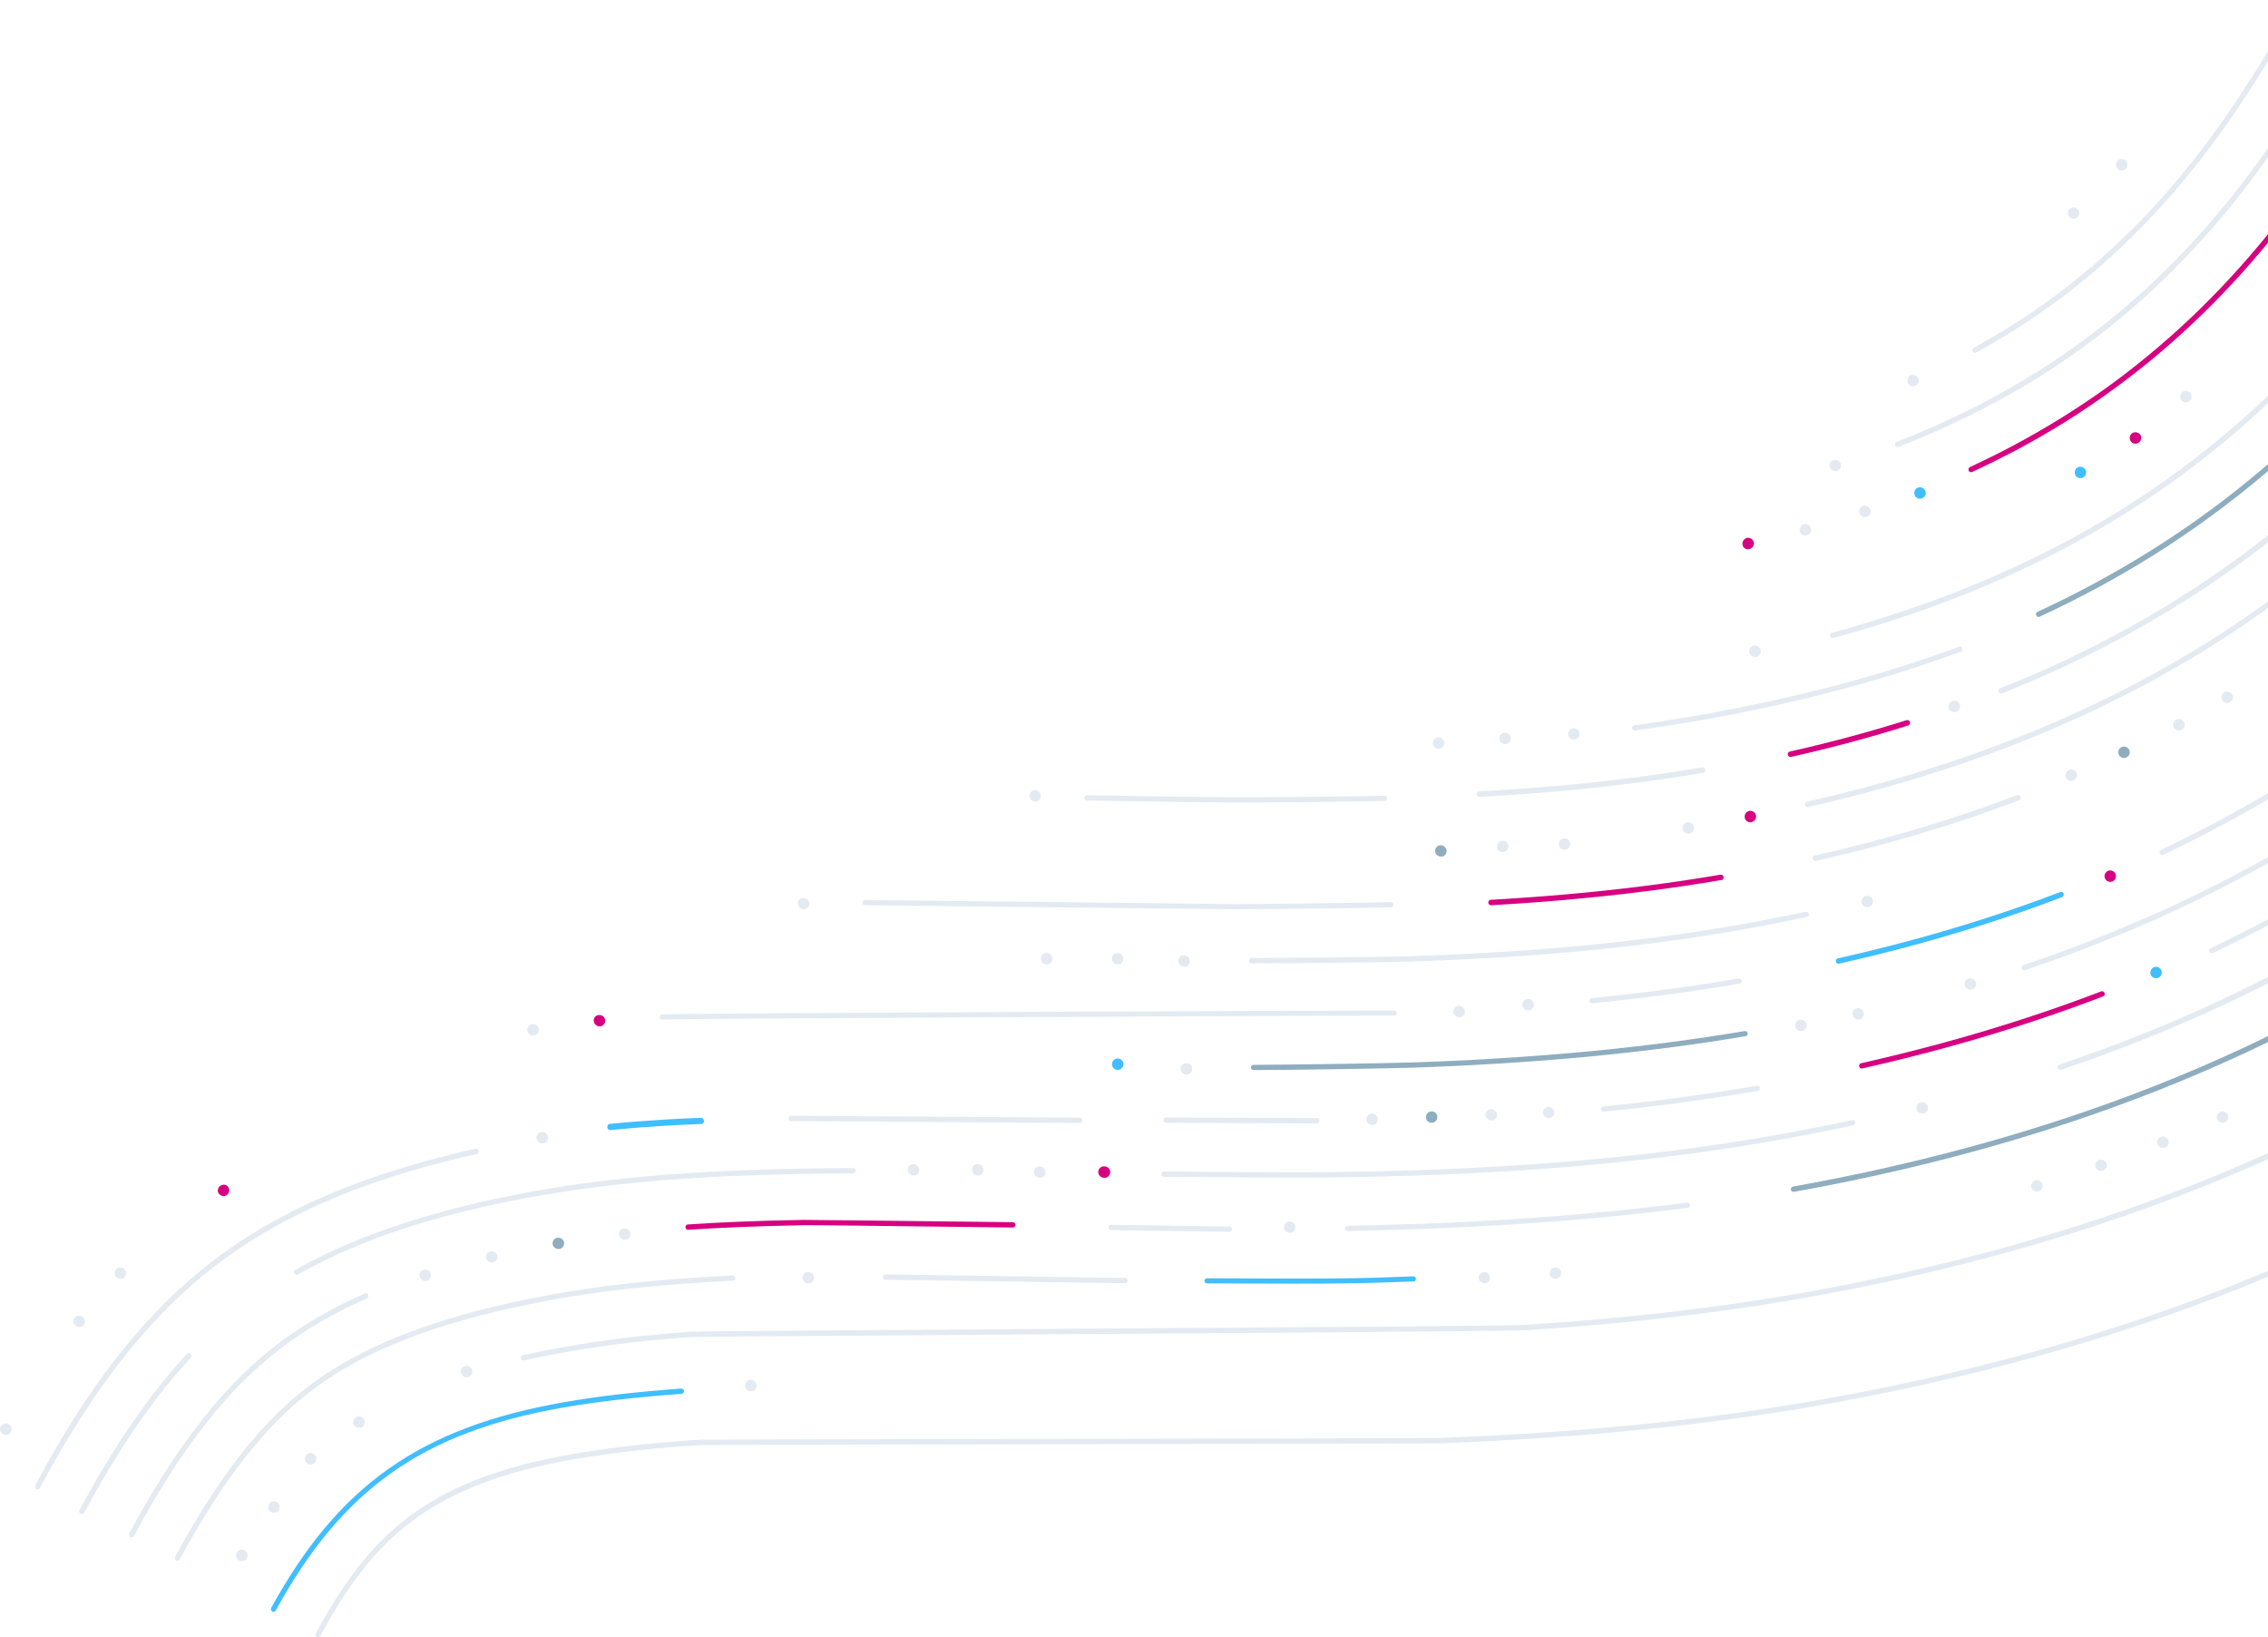 <svg width="1035" height="747" viewBox="0 0 1035 747" fill="none" xmlns="http://www.w3.org/2000/svg">
<path fill-rule="evenodd" clip-rule="evenodd" d="M125.048 735.36C124.794 735.402 124.534 735.361 124.305 735.245C124.006 735.089 123.78 734.822 123.677 734.501C123.582 734.184 123.616 733.841 123.771 733.549C154.508 677.577 191.877 651.282 257.043 639.788C272.348 637.087 289.474 635.077 310.858 633.507C311.014 633.495 311.171 633.513 311.32 633.562C311.469 633.61 311.607 633.688 311.726 633.79C311.849 633.891 311.949 634.017 312.021 634.16C312.093 634.302 312.135 634.457 312.145 634.617C312.164 634.923 312.067 635.226 311.873 635.465C311.679 635.703 311.403 635.86 311.098 635.904H310.962C289.077 637.548 271.763 639.568 256.468 642.269C192.798 653.501 156.161 679.44 125.832 734.784C125.749 734.94 125.631 735.075 125.488 735.178C125.345 735.281 125.18 735.351 125.006 735.381" fill="#40BEFF"/>
<path fill-rule="evenodd" clip-rule="evenodd" d="M343.028 634.7C342.903 634.711 342.777 634.711 342.652 634.7C342.333 634.72 342.014 634.675 341.713 634.567C341.413 634.459 341.138 634.29 340.905 634.072C340.642 633.846 340.427 633.569 340.272 633.258C340.118 632.947 340.027 632.608 340.005 632.261C339.987 631.609 340.206 630.972 340.621 630.47C341.037 629.967 341.621 629.633 342.265 629.529H342.599C342.926 629.516 343.251 629.571 343.555 629.69C343.86 629.809 344.136 629.989 344.368 630.22C344.897 630.715 345.21 631.4 345.236 632.125C345.252 632.458 345.201 632.791 345.086 633.104C344.971 633.417 344.794 633.703 344.566 633.947C344.146 634.375 343.6 634.658 343.007 634.753" fill="#E4EAF1"/>
<path fill-rule="evenodd" clip-rule="evenodd" d="M213.418 628.399C212.769 628.476 212.113 628.328 211.561 627.98C211.008 627.631 210.593 627.102 210.384 626.483C210.279 626.187 210.236 625.873 210.257 625.559C210.279 625.246 210.365 624.941 210.509 624.662C210.683 624.339 210.92 624.054 211.206 623.824C211.491 623.594 211.82 623.423 212.173 623.322L212.528 623.238C213.118 623.129 213.727 623.225 214.254 623.51C214.535 623.666 214.781 623.877 214.977 624.131C215.173 624.384 215.315 624.676 215.395 624.986C215.581 625.662 215.506 626.384 215.184 627.007C214.862 627.63 214.317 628.108 213.658 628.347H213.418" fill="#E4EAF1"/>
<path fill-rule="evenodd" clip-rule="evenodd" d="M164.394 651.407C163.863 651.482 163.322 651.413 162.826 651.206C162.331 651 161.901 650.665 161.58 650.235C161.393 649.994 161.26 649.717 161.188 649.421C161.116 649.125 161.107 648.818 161.161 648.518C161.222 648.147 161.361 647.793 161.571 647.48C161.78 647.168 162.054 646.904 162.375 646.707C162.687 646.484 163.044 646.33 163.421 646.257C163.766 646.186 164.122 646.186 164.467 646.257C164.766 646.324 165.049 646.451 165.297 646.631C165.545 646.811 165.754 647.04 165.911 647.304C166.314 647.896 166.475 648.62 166.36 649.327C166.245 650.034 165.864 650.67 165.294 651.104C165.03 651.276 164.735 651.394 164.425 651.449" fill="#E4EAF1"/>
<path fill-rule="evenodd" clip-rule="evenodd" d="M142.278 668.177C142.171 668.188 142.062 668.188 141.954 668.177C141.238 668.21 140.535 667.97 139.987 667.507C139.731 667.291 139.524 667.024 139.378 666.723C139.232 666.422 139.151 666.093 139.14 665.759C139.12 665.4 139.173 665.042 139.297 664.705C139.422 664.368 139.614 664.061 139.862 663.801C140.28 663.372 140.821 663.083 141.41 662.974C141.581 662.958 141.752 662.958 141.923 662.974C142.227 662.973 142.528 663.035 142.807 663.156C143.086 663.276 143.337 663.453 143.544 663.676C143.906 664.002 144.169 664.423 144.304 664.891C144.439 665.359 144.44 665.855 144.307 666.324C144.174 666.793 143.913 667.215 143.552 667.542C143.192 667.87 142.747 668.09 142.268 668.177" fill="#E4EAF1"/>
<path fill-rule="evenodd" clip-rule="evenodd" d="M125.54 690.159C124.835 690.288 124.107 690.137 123.51 689.741C123.235 689.56 123 689.325 122.82 689.049C122.64 688.774 122.519 688.464 122.464 688.139C122.396 687.776 122.402 687.404 122.483 687.043C122.564 686.683 122.718 686.344 122.935 686.045C123.113 685.777 123.343 685.546 123.61 685.367C123.878 685.187 124.178 685.062 124.494 684.999H124.619C124.959 684.94 125.306 684.952 125.641 685.033C125.976 685.114 126.29 685.262 126.565 685.47C127.122 685.887 127.495 686.505 127.606 687.192C127.717 687.879 127.558 688.582 127.161 689.154C126.972 689.422 126.731 689.649 126.453 689.821C126.174 689.994 125.864 690.109 125.54 690.159Z" fill="#E4EAF1"/>
<path fill-rule="evenodd" clip-rule="evenodd" d="M110.893 712.142C110.247 712.256 109.581 712.141 109.01 711.817C108.73 711.667 108.484 711.462 108.286 711.213C108.088 710.965 107.943 710.679 107.859 710.373C107.681 709.662 107.79 708.91 108.162 708.279C108.329 707.978 108.556 707.714 108.83 707.505C109.104 707.296 109.418 707.146 109.753 707.065H109.941C110.541 706.957 111.16 707.077 111.677 707.4C112.282 707.758 112.722 708.34 112.9 709.02C113.078 709.7 112.981 710.423 112.629 711.032C112.445 711.346 112.194 711.614 111.894 711.819C111.594 712.023 111.252 712.159 110.893 712.215" fill="#E4EAF1"/>
<path fill-rule="evenodd" clip-rule="evenodd" d="M81.203 712.079C80.939 712.128 80.667 712.087 80.429 711.964C80.138 711.81 79.92 711.546 79.822 711.231C79.775 711.076 79.758 710.913 79.775 710.751C79.791 710.589 79.839 710.432 79.916 710.289C81.109 708.081 82.312 705.903 83.494 703.789C85.775 699.727 88.066 695.791 90.326 692.086C92.711 688.139 95.159 684.287 97.586 680.634C100.139 676.782 102.754 673.045 105.349 669.506C108.111 665.759 110.925 662.179 113.718 658.808C116.689 655.228 119.734 651.805 122.767 648.644C125.906 645.305 129.264 642.133 132.57 639.223C136.043 636.166 139.517 633.371 143.199 630.681C147.222 627.736 151.391 624.997 155.69 622.474C159.875 620.035 164.269 617.669 168.872 615.45C173.193 613.357 177.785 611.357 182.535 609.452C186.992 607.672 191.71 605.956 196.543 604.333C201.094 602.805 205.886 601.329 210.771 599.947C215.416 598.628 220.27 597.362 225.177 596.179C229.853 595.048 234.739 593.959 239.698 592.934C244.27 591.992 248.946 591.102 253.601 590.275C263.247 588.579 273.092 587.134 282.894 585.983C291.923 584.936 301.579 584.005 311.622 583.272C318.809 582.748 326.446 582.298 334.313 581.932C334.472 581.923 334.63 581.947 334.779 582C334.929 582.054 335.066 582.137 335.183 582.244C335.3 582.351 335.394 582.481 335.46 582.625C335.527 582.769 335.563 582.925 335.569 583.083C335.58 583.386 335.48 583.682 335.287 583.916C335.094 584.15 334.822 584.304 334.523 584.35H334.355C326.478 584.716 318.872 585.166 311.747 585.69C301.767 586.423 292.142 587.333 283.145 588.391C273.384 589.532 263.582 590.976 253.999 592.661C249.364 593.488 244.709 594.368 240.179 595.31C235.262 596.357 230.408 597.403 225.731 598.534C220.825 599.717 216.013 600.983 211.42 602.281C206.576 603.653 201.826 605.118 197.297 606.636C192.484 608.248 187.818 609.954 183.424 611.703C178.717 613.587 174.176 615.576 169.908 617.638C165.367 619.826 160.994 622.15 156.914 624.557C152.562 627.122 148.545 629.791 144.611 632.638C141.002 635.276 137.581 638.029 134.15 641.013C130.718 643.996 127.643 647.032 124.483 650.319C121.491 653.459 118.489 656.819 115.559 660.347C112.797 663.676 110.015 667.235 107.284 670.94C104.742 674.405 102.147 678.111 99.584 681.963C97.199 685.575 94.772 689.395 92.376 693.331C90.127 697.037 87.846 700.952 85.597 704.972C84.415 707.065 83.222 709.243 82.019 711.451C81.937 711.614 81.817 711.755 81.67 711.862C81.522 711.97 81.352 712.04 81.172 712.069" fill="#E4EAF1"/>
<path fill-rule="evenodd" clip-rule="evenodd" d="M369.298 585.491C369.158 585.501 369.019 585.501 368.879 585.491C368.362 585.501 367.854 585.357 367.419 585.077C366.984 584.798 366.642 584.395 366.437 583.92C366.232 583.445 366.172 582.92 366.266 582.411C366.36 581.902 366.603 581.433 366.965 581.063C367.343 580.66 367.843 580.392 368.388 580.299C368.523 580.283 368.66 580.283 368.796 580.299C369.136 580.294 369.473 580.356 369.789 580.482C370.105 580.607 370.393 580.794 370.637 581.031C371.146 581.524 371.439 582.197 371.453 582.905C371.451 583.52 371.235 584.115 370.841 584.587C370.448 585.059 369.902 585.379 369.298 585.491Z" fill="#E4EAF1"/>
<path fill-rule="evenodd" clip-rule="evenodd" d="M513.669 585.449H513.439L404.072 583.848C403.834 583.839 403.603 583.76 403.409 583.622C403.214 583.483 403.064 583.291 402.978 583.069C402.891 582.846 402.871 582.603 402.921 582.37C402.97 582.136 403.087 581.922 403.256 581.754C403.432 581.577 403.659 581.459 403.905 581.419H404.125L513.46 583.062C513.621 583.063 513.78 583.097 513.928 583.162C514.075 583.227 514.208 583.321 514.318 583.439C514.429 583.556 514.516 583.694 514.574 583.845C514.631 583.996 514.658 584.157 514.652 584.319C514.643 584.607 514.534 584.883 514.343 585.099C514.152 585.315 513.891 585.458 513.606 585.501" fill="#E4EAF1"/>
<path fill-rule="evenodd" clip-rule="evenodd" d="M645.11 584.664H644.942H644.126C618.746 585.627 614.164 585.794 550.85 585.522C550.693 585.523 550.537 585.493 550.392 585.434C550.246 585.375 550.114 585.287 550.002 585.177C549.889 585.072 549.8 584.944 549.743 584.801C549.685 584.658 549.659 584.504 549.668 584.35C549.678 584.066 549.789 583.795 549.981 583.586C550.172 583.377 550.432 583.243 550.714 583.209H550.944C614.29 583.481 618.882 583.313 644.367 582.34H644.932C645.165 582.323 645.398 582.378 645.599 582.498C645.8 582.617 645.96 582.795 646.058 583.007C646.156 583.22 646.186 583.457 646.146 583.688C646.105 583.918 645.996 584.131 645.832 584.297C645.646 584.488 645.404 584.613 645.141 584.653" fill="#40BEFF"/>
<path fill-rule="evenodd" clip-rule="evenodd" d="M710.349 583.397C710.259 583.408 710.168 583.408 710.077 583.397C709.735 583.441 709.388 583.415 709.056 583.32C708.725 583.226 708.416 583.065 708.148 582.848C707.88 582.631 707.659 582.362 707.498 582.057C707.337 581.752 707.239 581.417 707.211 581.073C707.163 580.416 707.358 579.764 707.759 579.241C708.161 578.718 708.74 578.361 709.387 578.237H709.617C710.309 578.193 710.99 578.423 711.515 578.877C712.039 579.332 712.364 579.974 712.421 580.665C712.448 581.002 712.409 581.341 712.305 581.663C712.201 581.985 712.034 582.282 711.814 582.539C711.419 583.009 710.871 583.325 710.265 583.429" fill="#E4EAF1"/>
<path fill-rule="evenodd" clip-rule="evenodd" d="M677.918 585.48H677.562C676.859 585.515 676.171 585.27 675.648 584.8C675.143 584.356 674.831 583.733 674.779 583.062C674.749 582.427 674.949 581.802 675.343 581.304C675.738 580.805 676.299 580.467 676.924 580.351H677.238C677.939 580.322 678.622 580.571 679.141 581.043C679.66 581.515 679.972 582.173 680.01 582.874C680.046 583.495 679.852 584.107 679.467 584.595C679.081 585.083 678.53 585.413 677.918 585.522" fill="#E4EAF1"/>
<path fill-rule="evenodd" clip-rule="evenodd" d="M1014.7 512.226C1014.22 512.311 1013.72 512.256 1013.27 512.069C1012.95 511.946 1012.67 511.76 1012.43 511.522C1012.19 511.284 1012 511 1011.88 510.687C1011.6 510.048 1011.6 509.328 1011.85 508.682C1012.1 508.035 1012.6 507.515 1013.24 507.233C1013.42 507.161 1013.6 507.105 1013.79 507.065C1014.38 506.97 1014.98 507.071 1015.5 507.353C1016.02 507.635 1016.44 508.083 1016.68 508.625C1016.81 508.935 1016.87 509.268 1016.87 509.604C1016.87 509.94 1016.81 510.272 1016.68 510.582C1016.42 511.24 1015.9 511.767 1015.26 512.048C1015.06 512.128 1014.86 512.187 1014.66 512.226" fill="#E4EAF1"/>
<path fill-rule="evenodd" clip-rule="evenodd" d="M987.5 523.741C986.983 523.827 986.451 523.758 985.973 523.542C985.665 523.405 985.388 523.207 985.157 522.961C984.927 522.715 984.749 522.424 984.634 522.108C984.39 521.459 984.41 520.74 984.69 520.106C984.969 519.472 985.486 518.973 986.13 518.716C986.278 518.655 986.432 518.609 986.59 518.58C987.192 518.48 987.81 518.59 988.342 518.891C988.873 519.192 989.285 519.666 989.509 520.234C989.644 520.544 989.713 520.879 989.713 521.218C989.713 521.556 989.644 521.891 989.509 522.202C989.368 522.521 989.166 522.808 988.912 523.048C988.659 523.287 988.36 523.473 988.034 523.594C987.871 523.659 987.703 523.708 987.532 523.741" fill="#E4EAF1"/>
<path fill-rule="evenodd" clip-rule="evenodd" d="M959.243 534.208C958.698 534.303 958.136 534.218 957.643 533.968C957.339 533.819 957.069 533.611 956.848 533.356C956.627 533.1 956.459 532.803 956.356 532.481C956.135 531.823 956.181 531.104 956.484 530.48C956.787 529.855 957.324 529.375 957.977 529.142C958.103 529.1 958.233 529.068 958.364 529.048C958.981 528.951 959.613 529.072 960.149 529.391C960.686 529.71 961.095 530.207 961.304 530.796C961.418 531.113 961.466 531.45 961.446 531.786C961.427 532.123 961.339 532.452 961.189 532.753C961.038 533.068 960.825 533.35 960.562 533.58C960.3 533.81 959.994 533.985 959.662 534.093C959.526 534.145 959.386 534.183 959.243 534.208Z" fill="#E4EAF1"/>
<path fill-rule="evenodd" clip-rule="evenodd" d="M929.961 543.629C929.38 543.731 928.782 543.631 928.266 543.347C927.968 543.189 927.705 542.972 927.493 542.709C927.28 542.446 927.124 542.143 927.032 541.818C926.832 541.152 926.904 540.434 927.231 539.82C927.558 539.207 928.115 538.747 928.779 538.542L929.072 538.469C929.705 538.362 930.355 538.488 930.902 538.825C931.448 539.162 931.854 539.687 932.043 540.301C932.141 540.629 932.173 540.974 932.138 541.315C932.102 541.656 932 541.987 931.837 542.288C931.674 542.589 931.452 542.856 931.186 543.072C930.92 543.287 930.614 543.448 930.285 543.546L929.961 543.629Z" fill="#E4EAF1"/>
<path fill-rule="evenodd" clip-rule="evenodd" d="M60.29 701.349C60.03 701.397 59.761 701.357 59.527 701.234C59.382 701.158 59.254 701.054 59.15 700.929C59.046 700.803 58.968 700.658 58.92 700.501C58.871 700.347 58.853 700.184 58.867 700.022C58.882 699.86 58.928 699.703 59.004 699.559C60.426 696.911 61.849 694.325 63.251 691.813C65.741 687.364 68.273 683.009 70.794 678.875C73.441 674.51 76.15 670.26 78.828 666.24C81.663 661.99 84.561 657.866 87.449 653.982C90.493 649.879 93.621 645.911 96.728 642.216C100.003 638.301 103.382 634.554 106.761 631.057C110.14 627.561 113.938 623.929 117.62 620.694C121.303 617.459 125.331 614.214 129.317 611.273C133.616 608.133 138.188 605.086 142.917 602.25C147.447 599.528 152.269 596.911 157.239 594.451C160.199 592.996 163.307 591.551 166.476 590.159C166.564 590.124 166.655 590.099 166.748 590.086C167.021 590.033 167.303 590.077 167.546 590.211C167.789 590.345 167.977 590.56 168.077 590.819C168.197 591.115 168.198 591.446 168.079 591.743C167.96 592.04 167.73 592.279 167.439 592.41C164.3 593.781 161.246 595.205 158.316 596.597C153.399 599.025 148.639 601.611 144.162 604.301C139.506 607.086 134.987 610.09 130.75 613.199C126.816 616.088 122.935 619.208 119.242 622.474C115.549 625.74 112.013 629.1 108.519 632.701C105.181 636.155 101.844 639.861 98.601 643.723C95.525 647.387 92.429 651.313 89.416 655.385C86.56 659.226 83.683 663.319 80.868 667.538C78.19 671.558 75.502 675.776 72.886 680.099C70.386 684.213 67.865 688.537 65.385 692.954C63.983 695.466 62.56 698.052 61.2 700.679C61.114 700.841 60.992 700.981 60.844 701.088C60.695 701.195 60.523 701.267 60.343 701.297" fill="#E4EAF1"/>
<path fill-rule="evenodd" clip-rule="evenodd" d="M285.437 565.612C284.723 565.669 284.015 565.446 283.461 564.991C282.907 564.537 282.551 563.885 282.466 563.173C282.421 562.849 282.443 562.519 282.531 562.204C282.62 561.889 282.772 561.595 282.979 561.341C283.356 560.866 283.897 560.549 284.496 560.452H284.726C285.429 560.372 286.135 560.574 286.689 561.013C287.244 561.452 287.603 562.094 287.687 562.796C287.724 563.144 287.692 563.495 287.591 563.829C287.491 564.164 287.324 564.475 287.101 564.743C286.727 565.197 286.204 565.501 285.626 565.602H285.427" fill="#E4EAF1"/>
<path fill-rule="evenodd" clip-rule="evenodd" d="M255.264 569.789C254.926 569.853 254.579 569.849 254.242 569.778C253.906 569.707 253.587 569.571 253.303 569.376C253.019 569.182 252.776 568.933 252.589 568.645C252.401 568.356 252.272 568.034 252.209 567.696C252.146 567.359 252.151 567.013 252.224 566.678C252.298 566.343 252.439 566.027 252.638 565.749C252.835 565.472 253.084 565.238 253.371 565.058C253.658 564.878 253.978 564.757 254.312 564.702C254.666 564.637 255.029 564.645 255.379 564.724C255.73 564.803 256.061 564.952 256.352 565.162C256.632 565.35 256.87 565.594 257.05 565.879C257.23 566.163 257.349 566.483 257.398 566.816C257.508 567.486 257.358 568.172 256.979 568.734C256.6 569.297 256.02 569.693 255.358 569.841L255.264 569.789Z" fill="#8EADBF"/>
<path fill-rule="evenodd" clip-rule="evenodd" d="M224.926 576.059C224.282 576.17 223.62 576.031 223.074 575.672C222.772 575.492 222.508 575.254 222.298 574.972C222.088 574.69 221.936 574.37 221.85 574.028C221.767 573.703 221.749 573.364 221.797 573.032C221.846 572.699 221.96 572.38 222.133 572.092C222.318 571.799 222.561 571.546 222.847 571.35C223.133 571.154 223.456 571.018 223.796 570.951H223.974C224.631 570.835 225.308 570.974 225.868 571.338C226.139 571.513 226.372 571.741 226.552 572.01C226.732 572.278 226.855 572.58 226.914 572.898C227.063 573.567 226.947 574.269 226.59 574.855C226.233 575.441 225.663 575.865 224.999 576.038L224.926 576.059Z" fill="#E4EAF1"/>
<path fill-rule="evenodd" clip-rule="evenodd" d="M194.587 584.433C193.938 584.514 193.282 584.369 192.726 584.025C192.171 583.68 191.749 583.156 191.532 582.539C191.424 582.242 191.377 581.927 191.395 581.612C191.413 581.297 191.496 580.989 191.637 580.707C191.803 580.387 192.033 580.105 192.312 579.876C192.59 579.648 192.913 579.478 193.259 579.377C193.951 579.157 194.702 579.217 195.351 579.545C195.631 579.694 195.878 579.898 196.077 580.144C196.277 580.39 196.424 580.674 196.512 580.979C196.717 581.647 196.66 582.369 196.353 582.996C196.046 583.624 195.512 584.112 194.859 584.36L194.577 584.433" fill="#E4EAF1"/>
<path fill-rule="evenodd" clip-rule="evenodd" d="M462.407 560.033C462.33 560.043 462.253 560.043 462.176 560.033C399.406 559.248 369.067 558.902 366.661 558.986C356.43 559.164 346.554 559.447 337.306 559.834C329.261 560.159 321.446 560.577 314.07 561.069C313.753 561.089 313.44 560.983 313.201 560.773C312.962 560.563 312.815 560.267 312.794 559.949C312.781 559.787 312.8 559.624 312.851 559.47C312.901 559.315 312.981 559.172 313.087 559.049C313.276 558.837 313.53 558.693 313.809 558.641H313.934C321.404 558.138 329.229 557.72 337.201 557.395C346.439 557.008 356.335 556.725 366.609 556.558C368.931 556.558 400.212 556.872 462.218 557.604C462.381 557.606 462.541 557.64 462.691 557.705C462.84 557.769 462.974 557.863 463.087 557.981C463.198 558.1 463.285 558.24 463.343 558.393C463.4 558.545 463.427 558.708 463.421 558.871C463.404 559.155 463.291 559.424 463.101 559.635C462.911 559.846 462.655 559.986 462.375 560.033" fill="#D70081"/>
<path fill-rule="evenodd" clip-rule="evenodd" d="M561.281 561.99H561.061L507.068 561.226C506.753 561.214 506.454 561.083 506.231 560.86C506.119 560.747 506.031 560.613 505.972 560.465C505.913 560.318 505.883 560.16 505.886 560.001C505.89 559.719 505.991 559.446 506.172 559.229C506.353 559.012 506.603 558.863 506.88 558.808C506.956 558.798 507.034 558.798 507.11 558.808L561.103 559.572C561.259 559.574 561.414 559.606 561.558 559.667C561.702 559.728 561.833 559.817 561.943 559.929C562.053 560.041 562.139 560.173 562.198 560.319C562.257 560.464 562.286 560.619 562.285 560.776C562.285 560.938 562.252 561.098 562.19 561.248C562.127 561.397 562.035 561.532 561.919 561.645C561.746 561.82 561.523 561.937 561.281 561.98" fill="#E4EAF1"/>
<path fill-rule="evenodd" clip-rule="evenodd" d="M588.993 562.461C588.836 562.472 588.679 562.472 588.522 562.461C587.822 562.465 587.148 562.19 586.65 561.697C586.409 561.457 586.219 561.171 586.089 560.857C585.96 560.542 585.894 560.205 585.897 559.865C585.898 559.248 586.116 558.65 586.511 558.176C586.907 557.702 587.455 557.381 588.062 557.269C588.208 557.253 588.356 557.253 588.502 557.269C589.197 557.272 589.863 557.55 590.355 558.042C590.847 558.534 591.125 559.201 591.127 559.897C591.134 560.502 590.928 561.089 590.545 561.558C590.163 562.027 589.629 562.346 589.035 562.461" fill="#E4EAF1"/>
<path fill-rule="evenodd" clip-rule="evenodd" d="M770.221 551.041C758.054 552.621 745.458 554.045 732.779 555.228C719.482 556.515 705.578 557.625 691.57 558.536C678.294 559.394 664.37 560.106 650.309 560.629C638.979 561.058 627.126 561.393 615.085 561.613C614.929 561.619 614.773 561.593 614.627 561.538C614.481 561.483 614.347 561.4 614.233 561.293C614.119 561.186 614.028 561.057 613.964 560.915C613.9 560.772 613.865 560.618 613.861 560.462C613.863 560.169 613.969 559.887 614.161 559.666C614.353 559.445 614.618 559.301 614.907 559.258H615.106C627.074 559.028 638.906 558.693 650.268 558.264C664.37 557.73 678.232 557.018 691.466 556.17C705.505 555.259 719.336 554.15 732.591 552.862C745.249 551.648 757.835 550.224 769.97 548.675C770.2 548.653 770.432 548.698 770.636 548.806C770.841 548.914 771.009 549.08 771.121 549.283C771.232 549.485 771.281 549.716 771.263 549.947C771.244 550.178 771.159 550.398 771.016 550.58C770.827 550.82 770.555 550.981 770.253 551.03L770.221 551.041Z" fill="#E4EAF1"/>
<path fill-rule="evenodd" clip-rule="evenodd" d="M37.578 690.777C37.314 690.825 37.042 690.785 36.804 690.662C36.659 690.586 36.531 690.482 36.427 690.356C36.323 690.231 36.245 690.085 36.197 689.929C36.098 689.61 36.128 689.264 36.281 688.966C37.944 685.878 39.608 682.842 41.24 679.943C43.991 675.044 46.795 670.26 49.609 665.727C52.549 660.923 55.541 656.254 58.512 651.847C61.651 647.178 64.883 642.656 68.074 638.406C71.463 633.905 74.926 629.571 78.379 625.52C80.618 622.882 82.93 620.286 85.252 617.784C85.433 617.591 85.672 617.463 85.932 617.418H86.12C86.283 617.413 86.444 617.441 86.595 617.501C86.746 617.56 86.883 617.65 86.999 617.763C87.225 617.996 87.352 618.308 87.352 618.632C87.352 618.957 87.225 619.269 86.999 619.501C84.719 621.972 82.427 624.536 80.22 627.132C76.789 631.162 73.357 635.454 70.009 639.913C66.871 644.101 63.638 648.623 60.521 653.25C57.56 657.625 54.589 662.262 51.67 667.036C48.898 671.558 46.104 676.321 43.384 681.167C41.763 684.046 40.099 687.082 38.436 690.18C38.349 690.341 38.226 690.481 38.078 690.588C37.929 690.694 37.758 690.766 37.578 690.798" fill="#E4EAF1"/>
<path fill-rule="evenodd" clip-rule="evenodd" d="M135.583 581.639C135.344 581.68 135.099 581.648 134.878 581.547C134.658 581.446 134.473 581.281 134.348 581.073C134.262 580.932 134.206 580.775 134.182 580.611C134.159 580.447 134.169 580.28 134.212 580.121C134.254 579.961 134.327 579.81 134.428 579.679C134.529 579.548 134.654 579.438 134.798 579.357C138.094 577.493 141.525 575.661 144.998 573.924C150.104 571.359 155.512 568.889 161.078 566.596C166.309 564.408 171.885 562.283 177.587 560.315C182.974 558.431 188.634 556.62 194.409 554.924C199.88 553.323 205.613 551.784 211.451 550.329C216.975 548.958 222.76 547.639 228.65 546.404C234.09 545.263 239.677 544.184 245.242 543.2C255.244 541.442 265.475 539.924 275.654 538.71C285.07 537.579 295.145 536.616 305.502 535.82C314.917 535.109 325.013 534.512 335.433 534.072C344.848 533.675 354.891 533.371 365.395 533.183C372.948 533.036 380.972 532.952 389.268 532.921C389.59 532.922 389.898 533.05 390.126 533.277C390.24 533.389 390.329 533.523 390.39 533.67C390.451 533.818 390.483 533.976 390.482 534.135C390.48 534.429 390.374 534.713 390.183 534.935C389.991 535.158 389.726 535.305 389.436 535.349H389.227C380.941 535.349 372.927 535.465 365.405 535.601C354.944 535.789 344.89 536.093 335.506 536.49C325.138 536.93 315.106 537.537 305.659 538.239C295.333 539.013 285.321 539.987 275.916 541.117C265.8 542.332 255.61 543.839 245.577 545.598C240.043 546.571 234.498 547.639 229.079 548.738C223.231 549.952 217.467 551.271 211.964 552.632C206.168 554.077 200.456 555.605 195.016 557.206C189.293 558.892 183.665 560.692 178.277 562.555C172.607 564.544 167.094 566.638 161.894 568.836C156.381 571.129 151.024 573.578 145.971 576.164C142.55 577.881 139.15 579.691 135.855 581.555C135.735 581.622 135.604 581.668 135.468 581.691" fill="#E4EAF1"/>
<path fill-rule="evenodd" clip-rule="evenodd" d="M504.254 537.339C504.09 537.354 503.926 537.354 503.762 537.339C503.066 537.325 502.404 537.036 501.92 536.536C501.436 536.036 501.17 535.365 501.178 534.669C501.188 533.982 501.47 533.327 501.963 532.848C502.336 532.484 502.81 532.24 503.323 532.146C503.49 532.131 503.658 532.131 503.825 532.146C504.518 532.09 505.206 532.311 505.737 532.761C506.268 533.212 506.598 533.855 506.655 534.549C506.712 535.243 506.491 535.931 506.04 536.462C505.59 536.993 504.947 537.323 504.254 537.38" fill="#D70081"/>
<path fill-rule="evenodd" clip-rule="evenodd" d="M474.961 537.338C474.794 537.354 474.626 537.354 474.459 537.338C473.758 537.327 473.089 537.039 472.599 536.538C472.11 536.036 471.838 535.36 471.843 534.659C471.846 534.064 472.057 533.489 472.439 533.034C472.822 532.579 473.351 532.272 473.936 532.167C474.106 532.151 474.278 532.151 474.448 532.167C475.148 532.176 475.817 532.461 476.307 532.961C476.797 533.462 477.069 534.136 477.064 534.837C477.053 535.524 476.771 536.179 476.279 536.658C475.908 537.012 475.443 537.252 474.94 537.349" fill="#E4EAF1"/>
<path fill-rule="evenodd" clip-rule="evenodd" d="M446.714 536.281C446.329 536.346 445.934 536.327 445.557 536.224C445.18 536.121 444.83 535.937 444.531 535.685C444.232 535.433 443.992 535.119 443.827 534.764C443.662 534.41 443.576 534.024 443.576 533.633C443.576 533.297 443.644 532.964 443.775 532.655C443.906 532.346 444.098 532.066 444.339 531.832C444.705 531.479 445.168 531.242 445.668 531.152C445.839 531.136 446.01 531.136 446.181 531.152C446.886 531.157 447.561 531.442 448.057 531.945C448.553 532.447 448.83 533.125 448.827 533.832C448.823 534.425 448.611 534.999 448.229 535.454C447.847 535.909 447.319 536.216 446.735 536.323" fill="#E4EAF1"/>
<path fill-rule="evenodd" clip-rule="evenodd" d="M417.422 536.281C417.037 536.335 416.644 536.306 416.271 536.197C415.898 536.088 415.552 535.901 415.256 535.649C414.959 535.397 414.719 535.086 414.552 534.735C414.384 534.384 414.293 534.001 414.283 533.612C414.286 533.022 414.497 532.452 414.88 532.003C415.263 531.555 415.793 531.257 416.376 531.163C416.542 531.142 416.711 531.142 416.878 531.163C417.581 531.184 418.248 531.478 418.74 531.981C419.232 532.485 419.509 533.159 419.514 533.863C419.513 534.198 419.444 534.528 419.313 534.836C419.182 535.143 418.991 535.421 418.75 535.653C418.388 536.006 417.929 536.243 417.432 536.334" fill="#E4EAF1"/>
<path fill-rule="evenodd" clip-rule="evenodd" d="M809.735 520.422C796.721 522.725 783.152 524.808 769.405 526.63C756.328 528.357 742.686 529.896 728.856 531.194C715.758 532.429 702.074 533.486 688.181 534.334C675.104 535.14 661.388 535.789 647.443 536.281C634.387 536.731 620.671 537.045 606.642 537.213C594.496 537.359 550.704 537.129 531.182 536.92C531.022 536.918 530.864 536.885 530.717 536.822C530.569 536.759 530.436 536.668 530.324 536.553C530.215 536.439 530.129 536.305 530.072 536.157C530.014 536.01 529.986 535.853 529.99 535.695C529.996 535.405 530.104 535.126 530.296 534.908C530.487 534.69 530.749 534.546 531.036 534.502H531.266C550.725 534.721 594.444 534.941 606.642 534.795C620.692 534.627 634.387 534.313 647.359 533.863C661.242 533.381 674.926 532.732 688.034 531.916C701.886 531.068 715.538 530 728.636 528.776C742.393 527.488 756.004 525.949 769.081 524.222C782.775 522.411 796.281 520.328 809.317 518.036C821.4 515.942 833.473 513.545 845.19 511.033C845.424 510.979 845.67 510.998 845.893 511.086C846.117 511.174 846.31 511.326 846.446 511.525C846.583 511.723 846.656 511.958 846.658 512.198C846.66 512.439 846.589 512.675 846.456 512.875C846.276 513.148 845.999 513.343 845.681 513.419C833.964 515.931 821.871 518.297 809.735 520.433" fill="#E4EAF1"/>
<path fill-rule="evenodd" clip-rule="evenodd" d="M877.663 508.039C877.038 508.146 876.395 508.023 875.853 507.693C875.565 507.52 875.313 507.291 875.114 507.019C874.915 506.748 874.771 506.44 874.692 506.112C874.526 505.438 874.632 504.726 874.986 504.129C875.34 503.531 875.914 503.097 876.585 502.92H876.763C877.416 502.809 878.087 502.948 878.643 503.309C879.199 503.669 879.6 504.225 879.766 504.867C879.855 505.194 879.877 505.537 879.83 505.873C879.783 506.21 879.669 506.533 879.494 506.824C879.317 507.125 879.081 507.386 878.801 507.593C878.52 507.8 878.201 507.948 877.862 508.028L877.663 508.08V508.039Z" fill="#E4EAF1"/>
<path fill-rule="evenodd" clip-rule="evenodd" d="M17.365 679.419C17.105 679.472 16.835 679.431 16.602 679.304C16.459 679.228 16.332 679.123 16.23 678.998C16.128 678.872 16.051 678.727 16.005 678.571C15.954 678.417 15.935 678.254 15.949 678.092C15.963 677.929 16.011 677.772 16.089 677.629C17.941 674.164 19.813 670.741 21.665 667.444C24.636 662.21 27.66 656.976 30.641 652.161C33.78 647 37.044 641.986 40.255 637.255C43.645 632.261 47.077 627.404 50.581 622.84C54.222 618.046 57.967 613.419 61.723 609.023C65.636 604.469 69.674 600.073 73.733 595.959C77.792 591.845 82.291 587.584 86.674 583.805C91.058 580.027 95.807 576.206 100.536 572.72C105.589 569.014 110.914 565.392 116.364 562.116C121.658 558.881 127.255 555.762 132.998 552.841C138.491 550.057 144.297 547.356 150.26 544.833C155.93 542.436 161.894 540.123 168.045 537.956C173.862 535.862 179.94 533.915 186.112 532.084C192.023 530.325 198.185 528.629 204.441 527.069C208.469 526.023 212.696 525.06 216.995 524.097C217.151 524.063 217.311 524.06 217.467 524.089C217.623 524.118 217.772 524.177 217.906 524.264C218.11 524.395 218.271 524.584 218.368 524.807C218.465 525.03 218.493 525.277 218.449 525.516C218.405 525.755 218.292 525.976 218.122 526.15C217.953 526.324 217.735 526.444 217.498 526.494C213.313 527.425 209.128 528.409 205.027 529.435C198.75 531.005 192.63 532.68 186.803 534.418C180.662 536.25 174.615 538.218 168.851 540.259C162.793 542.353 156.872 544.697 151.254 547.084C145.364 549.575 139.6 552.245 134.139 555.019C128.448 557.908 122.913 560.996 117.672 564.199C112.263 567.496 107.001 571.035 101.98 574.667C97.303 578.1 92.689 581.796 88.275 585.627C83.86 589.458 79.623 593.467 75.459 597.717C71.295 601.967 67.435 606.092 63.564 610.656C59.84 615 56.126 619.606 52.517 624.358C49.096 628.88 45.643 633.695 42.264 638.678C39.126 643.389 35.862 648.371 32.713 653.49C29.731 658.337 26.729 663.456 23.778 668.69C21.927 671.997 20.054 675.41 18.223 678.844C18.139 679.006 18.017 679.147 17.868 679.255C17.719 679.362 17.547 679.433 17.365 679.461" fill="#E4EAF1"/>
<path fill-rule="evenodd" clip-rule="evenodd" d="M247.868 521.647C247.185 521.748 246.489 521.58 245.927 521.177C245.365 520.775 244.981 520.17 244.855 519.491C244.791 519.156 244.796 518.811 244.87 518.478C244.944 518.145 245.085 517.831 245.284 517.554C245.7 516.992 246.32 516.615 247.01 516.507C247.356 516.449 247.711 516.461 248.052 516.541C248.393 516.622 248.715 516.771 248.998 516.978C249.275 517.172 249.51 517.419 249.689 517.705C249.869 517.991 249.99 518.309 250.044 518.643C250.158 519.32 250.003 520.016 249.612 520.58C249.221 521.145 248.626 521.536 247.952 521.668L247.868 521.647Z" fill="#E4EAF1"/>
<path fill-rule="evenodd" clip-rule="evenodd" d="M320.128 512.802C314.039 513.022 308.16 513.315 302.646 513.65C294.371 514.152 286.253 514.801 278.522 515.576C278.178 515.579 277.845 515.451 277.593 515.218C277.34 514.984 277.186 514.663 277.162 514.32C277.108 513.954 277.19 513.582 277.392 513.273C277.471 513.142 277.577 513.031 277.704 512.946C277.83 512.861 277.974 512.804 278.124 512.781C285.991 511.985 294.131 511.336 302.385 510.834C307.93 510.499 313.83 510.206 319.94 509.986C320.106 509.981 320.272 510.012 320.425 510.077C320.579 510.142 320.716 510.24 320.829 510.363C321.075 510.634 321.223 510.981 321.247 511.347C321.288 511.663 321.211 511.984 321.032 512.248C320.853 512.512 320.583 512.702 320.274 512.781H320.128" fill="#40BEFF"/>
<path fill-rule="evenodd" clip-rule="evenodd" d="M492.819 512.341H492.599L361.075 511.472C360.834 511.467 360.601 511.392 360.403 511.255C360.206 511.118 360.053 510.926 359.964 510.703C359.874 510.48 359.853 510.235 359.901 510C359.95 509.764 360.067 509.548 360.238 509.379C360.413 509.201 360.64 509.084 360.886 509.044C360.959 509.034 361.033 509.034 361.106 509.044L492.63 509.913C492.943 509.915 493.243 510.039 493.467 510.257C493.691 510.475 493.823 510.772 493.833 511.085C493.839 511.252 493.811 511.419 493.752 511.575C493.692 511.731 493.603 511.874 493.488 511.996C493.303 512.173 493.07 512.293 492.819 512.341Z" fill="#E4EAF1"/>
<path fill-rule="evenodd" clip-rule="evenodd" d="M601.087 512.55H600.867L532.124 512.257C531.812 512.257 531.512 512.136 531.287 511.92C531.063 511.703 530.931 511.407 530.92 511.095C530.912 510.796 531.014 510.503 531.207 510.273C531.4 510.044 531.67 509.893 531.967 509.85H532.186L600.92 510.132C601.163 510.13 601.401 510.201 601.604 510.337C601.806 510.472 601.964 510.665 602.055 510.891C602.146 511.116 602.168 511.364 602.116 511.603C602.065 511.841 601.943 512.058 601.767 512.226C601.591 512.41 601.36 512.532 601.108 512.571" fill="#E4EAF1"/>
<path fill-rule="evenodd" clip-rule="evenodd" d="M707.211 510.122C707.12 510.133 707.029 510.133 706.939 510.122C706.594 510.152 706.246 510.112 705.917 510.004C705.588 509.896 705.284 509.723 705.024 509.494C704.766 509.278 704.556 509.011 704.404 508.711C704.253 508.41 704.165 508.082 704.145 507.746C704.098 507.097 704.29 506.452 704.685 505.935C705.08 505.418 705.651 505.064 706.29 504.94H706.541C707.229 504.906 707.902 505.141 708.418 505.597C708.934 506.053 709.252 506.693 709.303 507.379C709.335 507.713 709.299 508.05 709.198 508.37C709.098 508.69 708.934 508.987 708.717 509.243C708.316 509.709 707.764 510.02 707.158 510.122" fill="#E4EAF1"/>
<path fill-rule="evenodd" clip-rule="evenodd" d="M681.056 511.158H680.711C680.024 511.193 679.349 510.962 678.828 510.511C678.308 510.06 677.982 509.426 677.918 508.74C677.901 508.396 677.952 508.053 678.069 507.73C678.186 507.406 678.365 507.109 678.598 506.856C678.969 506.44 679.471 506.163 680.021 506.071H680.345C681.05 506.042 681.738 506.289 682.264 506.76C682.789 507.231 683.111 507.889 683.159 508.593C683.183 508.928 683.14 509.265 683.032 509.583C682.924 509.901 682.754 510.195 682.531 510.446C682.146 510.863 681.636 511.142 681.077 511.242" fill="#E4EAF1"/>
<path fill-rule="evenodd" clip-rule="evenodd" d="M653.762 512.226H653.406C653.068 512.249 652.729 512.203 652.409 512.092C652.089 511.98 651.795 511.806 651.544 511.578C651.293 511.35 651.09 511.074 650.948 510.767C650.806 510.459 650.728 510.126 650.717 509.787C650.699 509.14 650.913 508.508 651.32 508.005C651.726 507.502 652.299 507.162 652.935 507.044H653.26C653.592 507.03 653.925 507.081 654.237 507.196C654.55 507.311 654.836 507.487 655.08 507.714C655.334 507.947 655.54 508.228 655.685 508.54C655.831 508.853 655.913 509.191 655.927 509.536C655.952 510.179 655.743 510.809 655.339 511.309C654.935 511.81 654.364 512.146 653.73 512.257" fill="#8EADBF"/>
<path fill-rule="evenodd" clip-rule="evenodd" d="M626.656 513.262H626.237C625.534 513.275 624.855 513.012 624.343 512.529C624.1 512.294 623.906 512.013 623.771 511.702C623.636 511.391 623.564 511.057 623.559 510.719C623.55 510.093 623.763 509.484 624.159 508.999C624.555 508.515 625.11 508.186 625.724 508.07C625.856 508.054 625.99 508.054 626.122 508.07C626.817 508.064 627.486 508.332 627.985 508.816C628.484 509.3 628.773 509.961 628.79 510.656C628.801 510.993 628.744 511.33 628.621 511.644C628.499 511.959 628.314 512.246 628.078 512.488C627.697 512.889 627.2 513.16 626.656 513.262Z" fill="#E4EAF1"/>
<path fill-rule="evenodd" clip-rule="evenodd" d="M849.803 487.47C849.507 487.525 849.2 487.465 848.946 487.302C848.811 487.218 848.695 487.108 848.603 486.979C848.511 486.85 848.446 486.703 848.412 486.548C848.34 486.229 848.398 485.894 848.572 485.618C848.747 485.341 849.024 485.145 849.343 485.072C861.772 482.267 874.085 479.21 885.959 475.997C899.413 472.333 912.751 468.334 925.588 464.116C936.782 460.441 947.966 456.474 958.846 452.318C958.916 452.288 958.99 452.267 959.065 452.256C959.34 452.205 959.624 452.251 959.868 452.386C960.113 452.522 960.302 452.739 960.404 452.999C960.525 453.305 960.525 453.645 960.404 453.951C960.338 454.1 960.242 454.233 960.124 454.345C960.005 454.456 959.866 454.543 959.714 454.6C948.834 458.788 937.619 462.744 926.373 466.44C913.473 470.679 900.093 474.688 886.618 478.342C874.702 481.587 862.347 484.622 849.887 487.459L849.803 487.47Z" fill="#D70081"/>
<path fill-rule="evenodd" clip-rule="evenodd" d="M802.15 497.696C790.381 499.727 778.172 501.58 765.88 503.213C754.874 504.679 743.418 506.018 731.858 507.191C731.539 507.223 731.22 507.129 730.969 506.929C730.847 506.833 730.746 506.713 730.672 506.576C730.599 506.439 730.554 506.288 730.54 506.134C730.518 505.825 730.614 505.52 730.808 505.279C731.002 505.038 731.28 504.88 731.586 504.836C743.209 503.653 754.602 502.323 765.608 500.858C777.89 499.225 790.067 497.372 801.805 495.352C802.116 495.296 802.435 495.365 802.696 495.543C802.956 495.721 803.136 495.995 803.197 496.304C803.248 496.62 803.173 496.944 802.987 497.205C802.792 497.466 802.504 497.643 802.182 497.696H802.15Z" fill="#E4EAF1"/>
<path fill-rule="evenodd" clip-rule="evenodd" d="M984.351 446.278C983.868 446.362 983.371 446.308 982.918 446.121C982.604 445.998 982.319 445.812 982.079 445.574C981.84 445.336 981.652 445.052 981.526 444.739C981.259 444.098 981.252 443.378 981.508 442.733C981.764 442.087 982.263 441.567 982.897 441.285C983.075 441.208 983.261 441.152 983.451 441.117C984.038 441.023 984.64 441.125 985.163 441.41C985.685 441.694 986.099 442.143 986.339 442.687C986.471 442.997 986.539 443.33 986.539 443.666C986.539 444.003 986.471 444.336 986.339 444.645C986.209 444.969 986.016 445.264 985.772 445.514C985.528 445.764 985.237 445.963 984.916 446.1C984.72 446.18 984.517 446.239 984.309 446.278" fill="#40BEFF"/>
<path fill-rule="evenodd" clip-rule="evenodd" d="M102.597 545.692C102.066 545.776 101.521 545.708 101.027 545.495C100.532 545.282 100.108 544.933 99.804 544.488C99.622 544.22 99.498 543.917 99.438 543.598C99.379 543.279 99.386 542.951 99.459 542.635C99.535 542.281 99.682 541.945 99.893 541.65C100.103 541.354 100.372 541.106 100.683 540.919C100.981 540.734 101.311 540.606 101.656 540.542C102.001 540.469 102.357 540.469 102.702 540.542C103.02 540.617 103.319 540.757 103.58 540.953C103.841 541.15 104.059 541.398 104.219 541.683C104.565 542.281 104.674 542.989 104.522 543.664C104.371 544.339 103.972 544.932 103.403 545.326C103.145 545.49 102.857 545.6 102.556 545.65" fill="#D70081"/>
<path fill-rule="evenodd" clip-rule="evenodd" d="M55.51 583.376C55.084 583.452 54.647 583.429 54.231 583.309C53.816 583.19 53.434 582.976 53.114 582.685C52.867 582.471 52.668 582.208 52.529 581.912C52.39 581.617 52.315 581.295 52.308 580.968C52.296 580.608 52.358 580.249 52.491 579.914C52.624 579.578 52.826 579.275 53.082 579.021C53.474 578.616 53.983 578.341 54.537 578.236C54.697 578.226 54.858 578.226 55.018 578.236C55.342 578.237 55.664 578.303 55.962 578.43C56.261 578.558 56.53 578.745 56.755 578.979C57.237 579.479 57.513 580.144 57.527 580.839C57.54 581.534 57.291 582.209 56.828 582.727C56.464 583.072 56.004 583.298 55.51 583.376Z" fill="#E4EAF1"/>
<path fill-rule="evenodd" clip-rule="evenodd" d="M36.448 605.39C36.109 605.439 35.764 605.418 35.434 605.33C35.103 605.242 34.793 605.088 34.523 604.877C33.959 604.459 33.583 603.834 33.477 603.14C33.439 602.461 33.646 601.791 34.061 601.252C34.476 600.714 35.071 600.343 35.737 600.209H35.946C36.263 600.178 36.583 600.213 36.885 600.312C37.188 600.411 37.467 600.572 37.704 600.784C38.242 601.227 38.593 601.858 38.686 602.549C38.779 603.24 38.608 603.941 38.206 604.511C37.803 604.992 37.237 605.309 36.616 605.401L36.448 605.39Z" fill="#E4EAF1"/>
<path fill-rule="evenodd" clip-rule="evenodd" d="M3.054 654.589C2.463 654.681 1.858 654.559 1.349 654.244C1.049 654.073 0.785 653.845 0.573 653.571C0.361 653.298 0.205 652.986 0.114 652.653C0.016 652.338 -0.019 652.008 0.01 651.679C0.061 651.334 0.182 651.003 0.365 650.706C0.554 650.392 0.805 650.12 1.101 649.906C1.398 649.692 1.735 649.54 2.092 649.46H2.29C2.876 649.35 3.482 649.466 3.985 649.785C4.587 650.121 5.034 650.679 5.229 651.34C5.425 652.002 5.354 652.713 5.031 653.323C4.847 653.619 4.61 653.878 4.33 654.087C4.06 654.303 3.751 654.467 3.42 654.568L3.159 654.631" fill="#E4EAF1"/>
<path fill-rule="evenodd" clip-rule="evenodd" d="M541.916 490.222C541.745 490.238 541.574 490.238 541.403 490.222C541.056 490.219 540.713 490.148 540.393 490.012C540.074 489.877 539.784 489.679 539.541 489.431C539.298 489.183 539.107 488.889 538.977 488.567C538.848 488.245 538.784 487.9 538.788 487.553C538.798 486.866 539.08 486.211 539.572 485.731C539.943 485.377 540.408 485.137 540.911 485.041H541.414C542.115 485.052 542.783 485.339 543.273 485.841C543.763 486.343 544.035 487.019 544.029 487.72C544.029 488.057 543.96 488.391 543.827 488.7C543.694 489.01 543.499 489.289 543.255 489.521C542.89 489.883 542.422 490.124 541.916 490.212" fill="#E4EAF1"/>
<path fill-rule="evenodd" clip-rule="evenodd" d="M510.53 488.139C510.36 488.155 510.188 488.155 510.018 488.139C509.675 488.135 509.337 488.063 509.022 487.928C508.708 487.792 508.423 487.596 508.185 487.349C507.947 487.103 507.759 486.812 507.634 486.493C507.509 486.174 507.448 485.834 507.455 485.491C507.461 485.06 507.573 484.638 507.781 484.261C507.989 483.885 508.287 483.565 508.648 483.331C509.009 483.097 509.423 482.956 509.851 482.92C510.28 482.884 510.711 482.954 511.106 483.125C511.501 483.295 511.848 483.561 512.116 483.898C512.384 484.235 512.565 484.632 512.642 485.056C512.72 485.479 512.692 485.915 512.561 486.325C512.43 486.735 512.199 487.107 511.89 487.406C511.512 487.761 511.04 488.001 510.53 488.097" fill="#40BEFF"/>
<path fill-rule="evenodd" clip-rule="evenodd" d="M796.533 472.751C785.767 474.573 774.626 476.248 763.411 477.723C750.763 479.388 737.529 480.864 724.075 482.151C711.374 483.334 698.098 484.371 684.613 485.198C671.976 485.983 658.679 486.621 645.079 487.092C632.912 487.511 584.265 488.223 572.056 488.202C571.739 488.202 571.435 488.078 571.209 487.856C571.098 487.745 571.01 487.613 570.951 487.467C570.891 487.322 570.862 487.166 570.863 487.009C570.868 486.718 570.975 486.438 571.167 486.219C571.359 486.001 571.622 485.857 571.91 485.815H572.129C584.338 485.815 632.901 485.135 645.037 484.706C658.637 484.235 671.861 483.659 684.498 482.821C697.973 481.984 711.217 480.958 723.887 479.775C737.267 478.519 750.48 477.033 763.128 475.358C774.364 473.882 785.485 472.217 796.187 470.396C796.498 470.344 796.816 470.416 797.074 470.596C797.332 470.776 797.51 471.05 797.568 471.359C797.598 471.517 797.594 471.679 797.558 471.836C797.522 471.993 797.454 472.14 797.359 472.27C797.269 472.402 797.153 472.514 797.018 472.601C796.883 472.687 796.732 472.745 796.574 472.772L796.533 472.751Z" fill="#8EADBF"/>
<path fill-rule="evenodd" clip-rule="evenodd" d="M899.622 451.512C899.041 451.614 898.443 451.514 897.927 451.229C897.63 451.067 897.367 450.848 897.155 450.584C896.944 450.32 896.786 450.016 896.693 449.69C896.499 449.026 896.574 448.311 896.901 447.701C897.227 447.091 897.78 446.632 898.44 446.424L898.733 446.351C899.366 446.254 900.014 446.386 900.558 446.723C901.103 447.061 901.509 447.583 901.704 448.194C901.803 448.516 901.838 448.855 901.806 449.191C901.773 449.527 901.675 449.853 901.516 450.151C901.353 450.46 901.129 450.733 900.857 450.952C900.585 451.172 900.272 451.334 899.936 451.428L899.622 451.512Z" fill="#E4EAF1"/>
<path fill-rule="evenodd" clip-rule="evenodd" d="M848.444 465.099C847.781 465.234 847.093 465.111 846.519 464.754C846.232 464.572 845.985 464.334 845.791 464.056C845.597 463.777 845.46 463.463 845.389 463.131C845.241 462.456 845.362 461.749 845.728 461.163C846.093 460.576 846.674 460.155 847.345 459.991C848.024 459.852 848.73 459.982 849.315 460.352C849.9 460.723 850.319 461.307 850.484 461.98C850.563 462.309 850.577 462.651 850.523 462.985C850.469 463.319 850.349 463.64 850.17 463.927C849.987 464.224 849.747 464.48 849.463 464.682C849.179 464.883 848.857 465.025 848.517 465.099H848.444Z" fill="#E4EAF1"/>
<path fill-rule="evenodd" clip-rule="evenodd" d="M822.163 470.354C821.512 470.467 820.842 470.316 820.301 469.936C820.027 469.744 819.793 469.501 819.614 469.218C819.434 468.936 819.312 468.622 819.255 468.292C819.126 467.605 819.274 466.895 819.666 466.317C820.057 465.738 820.662 465.338 821.347 465.204H821.462C822.129 465.113 822.806 465.279 823.355 465.667C823.905 466.056 824.286 466.638 824.423 467.298C824.492 467.629 824.495 467.971 824.43 468.304C824.365 468.637 824.235 468.953 824.046 469.234C823.855 469.525 823.608 469.774 823.318 469.966C823.029 470.158 822.704 470.29 822.362 470.354H822.163Z" fill="#E4EAF1"/>
<path fill-rule="evenodd" clip-rule="evenodd" d="M273.918 468.271C273.203 468.33 272.493 468.107 271.94 467.649C271.387 467.191 271.034 466.536 270.958 465.822C270.915 465.503 270.937 465.179 271.024 464.87C271.11 464.56 271.258 464.271 271.46 464.021C271.85 463.529 272.41 463.201 273.029 463.1H273.249C273.604 463.061 273.964 463.092 274.307 463.193C274.65 463.293 274.969 463.461 275.247 463.686C275.509 463.898 275.726 464.16 275.886 464.456C276.046 464.753 276.145 465.078 276.178 465.413C276.248 466.063 276.071 466.714 275.684 467.24C275.297 467.765 274.726 468.126 274.086 468.25H273.908" fill="#D70081"/>
<path fill-rule="evenodd" clip-rule="evenodd" d="M243.673 472.448C242.983 472.548 242.282 472.374 241.719 471.963C241.156 471.552 240.776 470.937 240.66 470.25C240.603 469.919 240.612 469.58 240.688 469.253C240.763 468.926 240.903 468.617 241.099 468.344C241.492 467.792 242.085 467.416 242.752 467.298C243.115 467.226 243.488 467.231 243.848 467.312C244.209 467.393 244.548 467.548 244.845 467.769C245.126 467.96 245.364 468.208 245.544 468.496C245.724 468.784 245.842 469.107 245.891 469.444C245.985 470.116 245.822 470.8 245.434 471.357C245.046 471.914 244.462 472.304 243.798 472.448H243.673Z" fill="#E4EAF1"/>
<path fill-rule="evenodd" clip-rule="evenodd" d="M636.395 463.33H636.186C632.943 463.33 310.911 464.534 302.322 465.172C302.014 465.199 301.707 465.105 301.467 464.909C301.227 464.714 301.072 464.433 301.035 464.126C301.022 463.964 301.042 463.801 301.092 463.646C301.142 463.492 301.222 463.349 301.328 463.225C301.517 463.013 301.771 462.87 302.05 462.817H302.175C309.729 462.252 585.74 461.153 636.207 460.975C636.519 460.969 636.82 461.087 637.045 461.303C637.271 461.518 637.402 461.814 637.41 462.126C637.414 462.29 637.386 462.453 637.327 462.606C637.267 462.759 637.178 462.898 637.065 463.016C636.88 463.196 636.648 463.32 636.395 463.372" fill="#E4EAF1"/>
<path fill-rule="evenodd" clip-rule="evenodd" d="M697.795 460.923H697.523C697.177 460.953 696.829 460.914 696.498 460.808C696.168 460.702 695.862 460.531 695.598 460.305C695.345 460.086 695.138 459.819 694.991 459.518C694.844 459.218 694.758 458.891 694.74 458.557C694.694 457.905 694.888 457.26 695.285 456.741C695.682 456.223 696.255 455.867 696.895 455.741C696.982 455.73 697.07 455.73 697.157 455.741C697.499 455.717 697.844 455.761 698.17 455.87C698.495 455.978 698.797 456.151 699.056 456.376C699.316 456.602 699.528 456.876 699.681 457.184C699.835 457.492 699.926 457.827 699.95 458.17C700 458.815 699.807 459.456 699.408 459.966C699.009 460.476 698.433 460.817 697.795 460.923Z" fill="#E4EAF1"/>
<path fill-rule="evenodd" clip-rule="evenodd" d="M666.41 464.053C666.291 464.063 666.172 464.063 666.054 464.053C665.705 464.071 665.356 464.019 665.027 463.9C664.698 463.782 664.397 463.598 664.14 463.362C663.634 462.923 663.322 462.302 663.271 461.634C663.243 461.001 663.444 460.379 663.839 459.883C664.233 459.386 664.793 459.049 665.416 458.934H665.751C666.451 458.914 667.13 459.169 667.645 459.644C668.159 460.12 668.467 460.778 668.502 461.477C668.537 462.097 668.343 462.708 667.957 463.195C667.572 463.681 667.021 464.009 666.41 464.115" fill="#E4EAF1"/>
<path fill-rule="evenodd" clip-rule="evenodd" d="M839.185 439.652C838.886 439.705 838.579 439.641 838.327 439.474C838.123 439.342 837.963 439.153 837.867 438.93C837.77 438.707 837.741 438.461 837.784 438.222C837.826 437.983 837.938 437.762 838.105 437.586C838.273 437.41 838.488 437.288 838.724 437.234C850.232 434.638 861.635 431.812 872.599 428.86C885.153 425.468 897.561 421.752 909.55 417.826C919.865 414.445 930.17 410.802 940.161 406.992L940.381 406.929C940.658 406.884 940.942 406.935 941.185 407.074C941.429 407.213 941.618 407.432 941.72 407.693C941.84 408 941.84 408.34 941.72 408.646C941.585 408.948 941.337 409.185 941.029 409.306C930.986 413.126 920.66 416.78 910.335 420.171C898.304 424.107 885.823 427.834 873.258 431.236C862.221 434.23 850.776 437.066 839.268 439.662L839.185 439.652Z" fill="#40BEFF"/>
<path fill-rule="evenodd" clip-rule="evenodd" d="M793.812 448.769C782.566 450.706 770.88 452.464 759.09 454.003C748.576 455.385 737.644 456.641 726.596 457.73C726.277 457.762 725.958 457.668 725.707 457.468C725.586 457.369 725.487 457.247 725.415 457.108C725.343 456.97 725.3 456.818 725.288 456.662C725.261 456.351 725.355 456.042 725.55 455.798C725.744 455.555 726.025 455.396 726.334 455.354C737.476 454.255 748.377 452.998 758.828 451.627C770.577 450.088 782.231 448.33 793.478 446.393C793.711 446.349 793.952 446.376 794.17 446.471C794.387 446.566 794.571 446.724 794.698 446.925C794.824 447.127 794.887 447.361 794.878 447.598C794.87 447.836 794.79 448.065 794.649 448.256C794.46 448.517 794.18 448.696 793.865 448.759L793.812 448.769Z" fill="#E4EAF1"/>
<path fill-rule="evenodd" clip-rule="evenodd" d="M963.449 402.313C962.954 402.394 962.447 402.336 961.984 402.145C961.669 402.012 961.384 401.818 961.145 401.574C960.906 401.329 960.719 401.04 960.593 400.722C960.33 400.08 960.332 399.361 960.599 398.721C960.865 398.081 961.375 397.574 962.015 397.309C962.183 397.236 962.359 397.184 962.539 397.152C963.131 397.059 963.737 397.166 964.262 397.456C964.786 397.746 965.2 398.203 965.436 398.754C965.566 399.064 965.633 399.397 965.633 399.733C965.633 400.069 965.566 400.401 965.436 400.711C965.305 401.034 965.111 401.327 964.865 401.574C964.619 401.82 964.326 402.014 964.003 402.145C963.823 402.217 963.638 402.273 963.449 402.313Z" fill="#D70081"/>
<path fill-rule="evenodd" clip-rule="evenodd" d="M540.87 441.023C540.699 441.039 540.528 441.039 540.357 441.023C539.651 441.015 538.978 440.727 538.484 440.223C537.99 439.718 537.715 439.039 537.721 438.333C537.728 437.741 537.941 437.169 538.322 436.717C538.704 436.264 539.231 435.959 539.813 435.852C539.984 435.836 540.155 435.836 540.326 435.852C540.681 435.856 541.031 435.931 541.357 436.072C541.682 436.213 541.976 436.418 542.222 436.674C542.467 436.931 542.659 437.233 542.786 437.565C542.914 437.896 542.973 438.25 542.962 438.605C542.963 438.94 542.896 439.271 542.765 439.579C542.633 439.886 542.441 440.164 542.198 440.395C541.835 440.752 541.372 440.989 540.87 441.075" fill="#E4EAF1"/>
<path fill-rule="evenodd" clip-rule="evenodd" d="M510.531 439.976C510.36 439.997 510.188 439.997 510.018 439.976C509.323 439.971 508.659 439.692 508.167 439.201C507.676 438.709 507.398 438.044 507.392 437.349C507.397 436.754 507.608 436.179 507.989 435.722C508.371 435.266 508.9 434.956 509.484 434.847C509.651 434.832 509.82 434.832 509.987 434.847C510.334 434.851 510.678 434.924 510.997 435.061C511.317 435.198 511.606 435.396 511.849 435.645C512.092 435.894 512.283 436.188 512.413 436.511C512.542 436.834 512.606 437.179 512.602 437.527C512.599 438.121 512.388 438.696 512.006 439.151C511.624 439.606 511.094 439.913 510.51 440.018" fill="#E4EAF1"/>
<path fill-rule="evenodd" clip-rule="evenodd" d="M478.1 439.987C477.929 440.003 477.757 440.003 477.587 439.987C477.069 439.98 476.564 439.819 476.138 439.524C475.711 439.229 475.382 438.815 475.191 438.332C475 437.85 474.957 437.322 475.067 436.815C475.177 436.308 475.435 435.846 475.808 435.486C476.175 435.125 476.642 434.884 477.148 434.795C477.315 434.779 477.483 434.779 477.65 434.795C478.348 434.809 479.013 435.098 479.499 435.6C479.985 436.102 480.253 436.776 480.244 437.475C480.239 437.816 480.167 438.153 480.03 438.466C479.894 438.778 479.696 439.061 479.449 439.296C479.076 439.653 478.607 439.893 478.1 439.987Z" fill="#E4EAF1"/>
<path fill-rule="evenodd" clip-rule="evenodd" d="M794.116 424.285C781.917 426.442 769.175 428.389 756.244 430.064C743.962 431.665 731.136 433.068 718.174 434.251C705.882 435.371 693.066 436.344 679.989 437.067C667.697 437.778 654.818 438.344 641.731 438.741C630.861 439.076 590.468 439.474 571.25 439.495C571.091 439.497 570.932 439.466 570.785 439.405C570.637 439.344 570.504 439.253 570.392 439.139C570.228 438.981 570.111 438.78 570.054 438.559C569.998 438.338 570.004 438.106 570.073 437.888C570.141 437.67 570.269 437.476 570.442 437.327C570.615 437.178 570.826 437.081 571.051 437.046H571.261C590.437 437.046 630.809 436.637 641.657 436.302C654.787 435.894 667.634 435.339 679.843 434.628C692.857 433.874 705.683 432.932 717.955 431.812C730.906 430.639 743.68 429.237 755.931 427.625C768.809 425.95 781.509 424.013 793.697 421.867C803.96 420.056 814.16 418.078 824.036 415.974C824.27 415.927 824.513 415.95 824.734 416.041C824.955 416.131 825.145 416.285 825.279 416.483C825.413 416.681 825.486 416.914 825.488 417.153C825.49 417.392 825.422 417.626 825.292 417.827C825.207 417.966 825.094 418.086 824.961 418.18C824.828 418.273 824.677 418.338 824.517 418.371C814.61 420.465 804.379 422.464 794.116 424.275" fill="#E4EAF1"/>
<path fill-rule="evenodd" clip-rule="evenodd" d="M852.565 413.817C851.938 413.936 851.289 413.817 850.745 413.482C850.452 413.311 850.198 413.082 849.998 412.808C849.798 412.534 849.657 412.222 849.584 411.891C849.418 411.215 849.525 410.501 849.882 409.904C850.238 409.307 850.815 408.873 851.488 408.698H851.655C852.309 408.591 852.98 408.732 853.536 409.094C854.091 409.456 854.491 410.013 854.658 410.656C854.748 410.982 854.769 411.324 854.72 411.659C854.672 411.994 854.554 412.315 854.375 412.603C854.201 412.907 853.967 413.171 853.686 413.38C853.405 413.589 853.084 413.738 852.743 413.817H852.565Z" fill="#E4EAF1"/>
<path fill-rule="evenodd" clip-rule="evenodd" d="M367.206 414.864C367.07 414.874 366.934 414.874 366.798 414.864C366.098 414.867 365.426 414.594 364.927 414.104C364.427 413.614 364.141 412.947 364.13 412.247C364.12 411.912 364.176 411.578 364.297 411.265C364.417 410.953 364.599 410.667 364.831 410.426C365.211 410.039 365.7 409.78 366.233 409.682C366.379 409.667 366.526 409.667 366.672 409.682C367.024 409.676 367.373 409.739 367.7 409.868C368.027 409.998 368.325 410.191 368.576 410.436C368.824 410.669 369.021 410.949 369.156 411.261C369.29 411.572 369.36 411.908 369.361 412.247C369.369 412.868 369.156 413.471 368.762 413.95C368.367 414.429 367.816 414.753 367.206 414.864Z" fill="#E4EAF1"/>
<path fill-rule="evenodd" clip-rule="evenodd" d="M785.516 401.496C774.615 403.37 763.295 405.055 751.871 406.521C739.809 408.081 727.203 409.431 714.418 410.551C703.496 411.514 692.072 412.341 680.46 413.001C680.301 413.009 680.143 412.986 679.994 412.932C679.845 412.878 679.708 412.794 679.591 412.686C679.348 412.465 679.202 412.157 679.183 411.828C679.159 411.518 679.254 411.21 679.448 410.967C679.642 410.724 679.922 410.564 680.23 410.52H680.366C691.989 409.86 703.381 409.033 714.23 408.081C726.983 406.961 739.558 405.61 751.589 404.061C763.003 402.595 774.291 400.921 785.16 399.047C785.321 399.023 785.484 399.032 785.641 399.072C785.798 399.111 785.945 399.182 786.075 399.28C786.204 399.377 786.313 399.499 786.395 399.639C786.477 399.778 786.53 399.933 786.552 400.094C786.582 400.256 786.58 400.423 786.546 400.584C786.512 400.746 786.446 400.899 786.353 401.036C786.263 401.169 786.147 401.284 786.013 401.372C785.878 401.46 785.727 401.52 785.568 401.549L785.516 401.496Z" fill="#D70081"/>
<path fill-rule="evenodd" clip-rule="evenodd" d="M634.878 413.943H634.69C618.673 414.341 575.059 414.885 562.871 414.833C562.18 414.833 542.115 414.613 516.693 414.32C470.138 413.796 406.374 413.085 394.751 412.98C394.44 412.98 394.14 412.857 393.919 412.637C393.698 412.418 393.572 412.119 393.569 411.808C393.566 411.647 393.596 411.487 393.66 411.339C393.723 411.191 393.817 411.058 393.935 410.949C394.111 410.772 394.338 410.655 394.584 410.614H394.814C406.322 410.719 468.485 411.41 513.899 411.923L562.892 412.467C575.132 412.467 618.736 411.965 634.669 411.577C634.825 411.57 634.98 411.594 635.126 411.648C635.273 411.702 635.407 411.784 635.521 411.891C635.635 411.997 635.726 412.125 635.79 412.267C635.854 412.409 635.889 412.562 635.893 412.718C635.901 413.016 635.798 413.305 635.605 413.532C635.412 413.758 635.142 413.904 634.847 413.943" fill="#E4EAF1"/>
<path fill-rule="evenodd" clip-rule="evenodd" d="M828.566 392.777C828.271 392.829 827.968 392.765 827.719 392.599C827.583 392.512 827.465 392.398 827.374 392.265C827.282 392.132 827.218 391.982 827.185 391.824C827.113 391.506 827.169 391.173 827.342 390.897C827.514 390.62 827.789 390.423 828.106 390.348C838.567 387.983 848.924 385.418 858.915 382.707C870.423 379.566 881.837 376.175 892.811 372.574C902.164 369.507 911.475 366.209 920.482 362.765L920.702 362.713C920.976 362.667 921.258 362.718 921.499 362.857C921.74 362.997 921.924 363.216 922.02 363.477C922.085 363.629 922.119 363.793 922.119 363.959C922.119 364.124 922.085 364.288 922.02 364.44C921.957 364.59 921.865 364.726 921.748 364.84C921.631 364.953 921.492 365.042 921.34 365.1C912.322 368.544 902.99 371.851 893.585 374.94C882.569 378.551 871.135 381.974 859.574 385.104C849.542 387.826 839.132 390.401 828.65 392.766L828.566 392.777Z" fill="#E4EAF1"/>
<path fill-rule="evenodd" clip-rule="evenodd" d="M1016.77 320.663C1016.43 320.737 1016.07 320.737 1015.73 320.663C1015.4 320.586 1015.09 320.443 1014.83 320.244C1014.56 320.044 1014.33 319.791 1014.17 319.501C1013.81 318.907 1013.69 318.194 1013.85 317.517C1014.01 316.84 1014.43 316.252 1015.01 315.879C1015.28 315.718 1015.58 315.607 1015.88 315.555C1016.41 315.468 1016.95 315.536 1017.43 315.752C1017.92 315.968 1018.33 316.321 1018.62 316.769C1018.8 317.05 1018.93 317.364 1018.98 317.694C1019.04 318.023 1019.03 318.36 1018.95 318.685C1018.86 319.026 1018.71 319.347 1018.5 319.628C1018.29 319.908 1018.02 320.143 1017.71 320.318C1017.43 320.503 1017.11 320.628 1016.77 320.684" fill="#E4EAF1"/>
<path fill-rule="evenodd" clip-rule="evenodd" d="M994.802 333.225C994.401 333.294 993.989 333.269 993.599 333.152C993.277 333.057 992.977 332.898 992.718 332.684C992.459 332.469 992.246 332.205 992.093 331.906C991.769 331.292 991.697 330.575 991.892 329.909C992.087 329.242 992.535 328.678 993.139 328.336C993.377 328.207 993.635 328.119 993.902 328.075C994.448 327.986 995.007 328.066 995.506 328.303C996.005 328.541 996.42 328.925 996.696 329.404C996.862 329.695 996.968 330.016 997.007 330.349C997.047 330.682 997.019 331.019 996.926 331.341C996.832 331.68 996.669 331.996 996.448 332.27C996.227 332.544 995.951 332.769 995.639 332.932C995.382 333.075 995.103 333.175 994.813 333.225" fill="#E4EAF1"/>
<path fill-rule="evenodd" clip-rule="evenodd" d="M969.694 345.786C969.14 345.884 968.57 345.796 968.071 345.537C967.572 345.278 967.172 344.861 966.932 344.352C966.634 343.726 966.593 343.009 966.818 342.353C967.043 341.697 967.516 341.156 968.135 340.846C968.342 340.74 968.565 340.669 968.794 340.636C969.361 340.54 969.943 340.628 970.456 340.888C970.968 341.148 971.383 341.566 971.64 342.081C971.791 342.38 971.881 342.706 971.905 343.04C971.928 343.375 971.884 343.711 971.776 344.028C971.666 344.362 971.488 344.67 971.254 344.933C971.02 345.196 970.735 345.408 970.416 345.556C970.19 345.662 969.95 345.74 969.705 345.786H969.694Z" fill="#8EADBF"/>
<path fill-rule="evenodd" clip-rule="evenodd" d="M945.643 356.254C945.157 356.338 944.656 356.284 944.199 356.097C943.889 355.97 943.607 355.783 943.37 355.545C943.133 355.308 942.945 355.026 942.818 354.715C942.551 354.074 942.544 353.354 942.8 352.709C943.056 352.063 943.555 351.543 944.189 351.261C944.369 351.189 944.554 351.133 944.743 351.093C945.33 350.999 945.932 351.101 946.455 351.386C946.977 351.67 947.391 352.119 947.631 352.663C947.76 352.972 947.827 353.303 947.827 353.637C947.827 353.971 947.76 354.302 947.631 354.611C947.501 354.938 947.307 355.236 947.061 355.487C946.815 355.739 946.522 355.939 946.198 356.076C946.007 356.159 945.806 356.219 945.601 356.254" fill="#E4EAF1"/>
<path fill-rule="evenodd" clip-rule="evenodd" d="M799.138 375.107C798.812 375.164 798.477 375.157 798.154 375.085C797.831 375.014 797.525 374.878 797.254 374.688C796.982 374.504 796.75 374.268 796.57 373.993C796.39 373.718 796.267 373.409 796.208 373.086C796.081 372.393 796.228 371.678 796.619 371.092C797.009 370.506 797.612 370.095 798.301 369.946C798.98 369.832 799.678 369.986 800.246 370.377C800.814 370.767 801.208 371.364 801.345 372.039C801.412 372.366 801.413 372.703 801.348 373.03C801.283 373.357 801.154 373.668 800.968 373.945C800.773 374.24 800.52 374.492 800.225 374.688C799.931 374.884 799.6 375.019 799.253 375.086L799.138 375.107Z" fill="#D70081"/>
<path fill-rule="evenodd" clip-rule="evenodd" d="M770.954 380.32C770.604 380.379 770.247 380.368 769.902 380.287C769.557 380.206 769.232 380.057 768.945 379.849C768.667 379.652 768.431 379.402 768.251 379.112C768.071 378.823 767.952 378.5 767.899 378.163C767.842 377.822 767.853 377.472 767.931 377.135C768.01 376.798 768.155 376.48 768.357 376.199C768.559 375.918 768.816 375.68 769.111 375.499C769.406 375.318 769.733 375.197 770.075 375.144C770.417 375.091 770.766 375.106 771.103 375.188C771.439 375.271 771.755 375.42 772.033 375.626C772.311 375.831 772.546 376.09 772.724 376.388C772.901 376.685 773.018 377.015 773.067 377.357C773.174 378.025 773.014 378.709 772.623 379.261C772.232 379.813 771.64 380.189 770.975 380.309L770.954 380.32Z" fill="#E4EAF1"/>
<path fill-rule="evenodd" clip-rule="evenodd" d="M714.209 387.689C713.859 387.745 713.502 387.72 713.163 387.616C712.849 387.513 712.561 387.345 712.316 387.124C712.044 386.9 711.821 386.623 711.659 386.31C711.497 385.997 711.4 385.654 711.374 385.303C711.342 384.967 711.377 384.628 711.477 384.307C711.578 383.985 711.742 383.686 711.96 383.429C712.187 383.169 712.46 382.952 712.765 382.79C713.039 382.639 713.336 382.533 713.644 382.476H713.801C714.125 382.439 714.453 382.467 714.765 382.559C715.078 382.651 715.369 382.804 715.621 383.01C716.157 383.452 716.495 384.088 716.563 384.779C716.626 385.454 716.433 386.128 716.022 386.668C715.611 387.207 715.012 387.571 714.345 387.689H714.157" fill="#E4EAF1"/>
<path fill-rule="evenodd" clip-rule="evenodd" d="M686.203 388.705H685.921C685.585 388.738 685.246 388.703 684.923 388.603C684.601 388.503 684.302 388.34 684.043 388.122C683.785 387.905 683.573 387.637 683.419 387.337C683.265 387.036 683.173 386.707 683.149 386.371C683.111 385.712 683.312 385.062 683.716 384.541C684.12 384.019 684.699 383.662 685.345 383.534C685.433 383.528 685.52 383.528 685.607 383.534C686.295 383.494 686.97 383.728 687.486 384.185C688.002 384.642 688.315 385.285 688.358 385.973C688.384 386.31 688.343 386.65 688.237 386.971C688.131 387.293 687.963 387.59 687.741 387.846C687.337 388.316 686.782 388.63 686.172 388.736" fill="#E4EAF1"/>
<path fill-rule="evenodd" clip-rule="evenodd" d="M658.041 390.788C657.922 390.798 657.803 390.798 657.685 390.788C657.336 390.807 656.987 390.755 656.658 390.636C656.329 390.518 656.027 390.334 655.77 390.097C655.265 389.653 654.954 389.03 654.902 388.359C654.876 387.725 655.08 387.103 655.476 386.607C655.872 386.111 656.433 385.774 657.057 385.659H657.392C658.092 385.636 658.772 385.89 659.285 386.367C659.798 386.843 660.103 387.503 660.133 388.202C660.15 388.536 660.101 388.87 659.988 389.185C659.875 389.499 659.7 389.788 659.474 390.034C659.087 390.463 658.568 390.75 657.999 390.851" fill="#8EADBF"/>
<path fill-rule="evenodd" clip-rule="evenodd" d="M472.869 365.665C472.698 365.68 472.527 365.68 472.356 365.665C471.66 365.651 470.997 365.361 470.515 364.859C470.188 364.517 469.959 364.093 469.854 363.632C469.748 363.171 469.769 362.69 469.915 362.24C470.061 361.79 470.326 361.388 470.683 361.077C471.039 360.766 471.472 360.557 471.938 360.473C472.108 360.458 472.28 360.458 472.45 360.473C473.146 360.489 473.808 360.778 474.292 361.279C474.53 361.525 474.717 361.817 474.841 362.137C474.965 362.457 475.024 362.799 475.013 363.142C475.01 363.486 474.938 363.826 474.799 364.141C474.661 364.456 474.459 364.739 474.208 364.974C473.843 365.336 473.375 365.577 472.869 365.665Z" fill="#E4EAF1"/>
<path fill-rule="evenodd" clip-rule="evenodd" d="M777.168 352.58C766.591 354.381 755.616 356.013 744.558 357.416C732.904 358.892 720.643 360.19 708.12 361.268C697.554 362.169 686.475 362.943 675.218 363.561C674.894 363.571 674.579 363.455 674.34 363.236C674.099 363.009 673.953 362.698 673.932 362.368C673.907 362.056 674.001 361.747 674.195 361.502C674.389 361.257 674.669 361.095 674.978 361.049H675.124C686.381 360.431 697.418 359.667 707.932 358.767C720.35 357.72 732.58 356.411 744.276 354.925C755.344 353.522 766.246 351.889 776.801 350.099C776.962 350.074 777.127 350.081 777.285 350.12C777.443 350.16 777.592 350.23 777.722 350.328C777.853 350.425 777.963 350.548 778.045 350.688C778.128 350.829 778.182 350.984 778.203 351.146C778.265 351.477 778.194 351.82 778.004 352.098C777.915 352.232 777.799 352.346 777.664 352.435C777.529 352.523 777.378 352.583 777.22 352.611L777.168 352.58Z" fill="#E4EAF1"/>
<path fill-rule="evenodd" clip-rule="evenodd" d="M631.886 365.424H631.708C616.256 365.769 574.295 366.209 562.661 366.146C551.948 366.094 513.02 365.508 496.02 365.215C495.863 365.213 495.709 365.181 495.564 365.12C495.42 365.059 495.29 364.969 495.18 364.858C495.07 364.746 494.983 364.614 494.925 364.468C494.866 364.323 494.837 364.167 494.838 364.011C494.849 363.724 494.96 363.451 495.151 363.237C495.342 363.023 495.601 362.882 495.884 362.838C495.964 362.828 496.045 362.828 496.125 362.838C513.125 363.131 552.022 363.718 562.713 363.77C574.451 363.833 616.392 363.393 631.761 363.048C632.072 363.039 632.375 363.154 632.602 363.368C632.83 363.582 632.963 363.877 632.974 364.189C632.979 364.349 632.952 364.508 632.894 364.657C632.837 364.806 632.75 364.942 632.639 365.058C632.454 365.245 632.217 365.372 631.959 365.424" fill="#E4EAF1"/>
<path fill-rule="evenodd" clip-rule="evenodd" d="M817.226 345.315C816.931 345.367 816.627 345.303 816.378 345.137C816.109 344.955 815.919 344.679 815.845 344.362C815.772 344.043 815.828 343.709 816.001 343.43C816.173 343.152 816.448 342.953 816.765 342.876C826.275 340.782 835.691 338.406 844.75 335.967C853.308 333.664 861.845 331.162 870.131 328.556H870.277C870.565 328.511 870.859 328.572 871.106 328.728C871.352 328.884 871.533 329.124 871.616 329.404C871.669 329.561 871.69 329.727 871.677 329.893C871.665 330.058 871.619 330.219 871.543 330.367C871.395 330.657 871.14 330.879 870.832 330.984C862.525 333.601 853.957 336.103 845.378 338.417C836.297 340.866 826.84 343.2 817.278 345.346L817.226 345.315Z" fill="#D70081"/>
<path fill-rule="evenodd" clip-rule="evenodd" d="M892.289 324.85C891.685 324.955 891.063 324.841 890.535 324.531C890.006 324.221 889.605 323.733 889.401 323.155C889.178 322.498 889.219 321.779 889.515 321.152C889.812 320.525 890.342 320.038 890.991 319.794C891.125 319.75 891.261 319.715 891.399 319.69C892.013 319.593 892.642 319.713 893.178 320.028C893.714 320.343 894.124 320.833 894.339 321.417C894.459 321.73 894.512 322.065 894.496 322.4C894.48 322.736 894.394 323.064 894.245 323.364C894.099 323.684 893.889 323.97 893.628 324.206C893.367 324.442 893.061 324.622 892.728 324.735C892.584 324.783 892.437 324.822 892.289 324.85Z" fill="#E4EAF1"/>
<path fill-rule="evenodd" clip-rule="evenodd" d="M718.457 337.433C718.113 337.472 717.764 337.442 717.432 337.345C717.1 337.248 716.79 337.086 716.521 336.868C716.266 336.659 716.055 336.402 715.901 336.11C715.746 335.819 715.651 335.5 715.622 335.172C715.557 334.497 715.747 333.823 716.153 333.281C716.56 332.739 717.153 332.368 717.819 332.241H717.986C718.671 332.18 719.352 332.392 719.881 332.831C720.41 333.27 720.744 333.901 720.811 334.586C720.851 334.92 720.824 335.259 720.731 335.583C720.637 335.907 720.479 336.209 720.267 336.47C719.867 336.977 719.292 337.316 718.656 337.422H718.457" fill="#E4EAF1"/>
<path fill-rule="evenodd" clip-rule="evenodd" d="M687.333 339.495H687.04C686.691 339.522 686.341 339.48 686.008 339.37C685.676 339.261 685.369 339.086 685.105 338.856C684.85 338.639 684.642 338.372 684.495 338.071C684.347 337.771 684.263 337.443 684.247 337.108C684.205 336.46 684.4 335.818 684.797 335.304C685.194 334.789 685.764 334.437 686.402 334.313C686.489 334.302 686.577 334.302 686.664 334.313C687.36 334.273 688.044 334.508 688.569 334.969C689.094 335.429 689.416 336.077 689.467 336.773C689.493 337.107 689.453 337.442 689.349 337.76C689.245 338.079 689.079 338.373 688.861 338.626C688.467 339.084 687.927 339.391 687.333 339.495Z" fill="#E4EAF1"/>
<path fill-rule="evenodd" clip-rule="evenodd" d="M656.995 341.578C656.873 341.588 656.75 341.588 656.628 341.578C656.275 341.596 655.922 341.543 655.59 341.423C655.258 341.302 654.953 341.117 654.693 340.877C654.198 340.438 653.897 339.821 653.856 339.16C653.826 338.536 654.021 337.921 654.404 337.428C654.788 336.934 655.336 336.594 655.948 336.47H656.294C656.991 336.436 657.674 336.676 658.197 337.14C658.719 337.604 659.038 338.254 659.087 338.951C659.106 339.284 659.059 339.618 658.948 339.933C658.836 340.247 658.663 340.536 658.438 340.783C658.056 341.203 657.544 341.483 656.984 341.578" fill="#E4EAF1"/>
<path fill-rule="evenodd" clip-rule="evenodd" d="M775.797 328.629C766.235 330.314 756.255 331.874 746.107 333.266C745.788 333.31 745.466 333.227 745.207 333.036C745.082 332.942 744.977 332.825 744.898 332.69C744.819 332.555 744.767 332.406 744.747 332.251C744.711 331.935 744.801 331.618 744.997 331.367C745.192 331.117 745.478 330.953 745.793 330.911C755.941 329.519 765.89 327.959 775.41 326.284C785.966 324.421 796.407 322.38 806.45 320.202C816.912 317.931 827.237 315.46 837.186 312.875C847.512 310.164 857.723 307.212 867.525 304.113C876.481 301.276 885.373 298.241 893.952 295.079C894.022 295.049 894.096 295.028 894.171 295.017C894.445 294.967 894.727 295.013 894.97 295.146C895.214 295.279 895.405 295.492 895.51 295.749C895.575 295.896 895.609 296.055 895.609 296.215C895.609 296.376 895.575 296.534 895.51 296.681C895.443 296.826 895.347 296.957 895.228 297.065C895.11 297.173 894.971 297.256 894.82 297.309C886.199 300.449 877.276 303.537 868.299 306.374C858.434 309.515 848.182 312.446 837.814 315.178C827.865 317.795 817.477 320.276 806.963 322.558C796.867 324.745 786.395 326.797 775.839 328.66" fill="#E4EAF1"/>
<path fill-rule="evenodd" clip-rule="evenodd" d="M968.628 77.808C968.506 77.819 968.383 77.819 968.261 77.808C967.932 77.824 967.604 77.772 967.296 77.655C966.988 77.538 966.708 77.358 966.472 77.127C965.969 76.65 965.668 75.998 965.629 75.306C965.59 74.613 965.817 73.932 966.263 73.401C966.64 72.986 967.144 72.71 967.696 72.616C968.103 72.543 968.52 72.561 968.918 72.669C969.316 72.778 969.685 72.974 969.998 73.244C970.248 73.46 970.453 73.724 970.598 74.021C970.744 74.318 970.828 74.641 970.845 74.971C970.879 75.627 970.672 76.273 970.264 76.787C969.855 77.302 969.274 77.65 968.628 77.766" fill="#E4EAF1"/>
<path fill-rule="evenodd" clip-rule="evenodd" d="M946.647 99.801C946.442 99.822 946.235 99.822 946.03 99.801C945.701 99.782 945.379 99.695 945.084 99.548C944.789 99.4 944.527 99.195 944.314 98.943C943.861 98.418 943.625 97.741 943.654 97.048C943.683 96.356 943.976 95.701 944.471 95.216C944.818 94.905 945.246 94.698 945.705 94.62C946.157 94.539 946.622 94.571 947.058 94.714C947.494 94.856 947.889 95.104 948.206 95.436C948.436 95.669 948.615 95.948 948.73 96.254C948.845 96.561 948.895 96.889 948.875 97.216C948.865 97.574 948.781 97.927 948.628 98.251C948.475 98.575 948.256 98.864 947.986 99.1C947.609 99.44 947.146 99.672 946.647 99.77" fill="#E4EAF1"/>
<path fill-rule="evenodd" clip-rule="evenodd" d="M873.436 176.206C872.957 176.288 872.465 176.238 872.013 176.059C871.706 175.939 871.426 175.757 871.19 175.525C870.954 175.293 870.768 175.015 870.643 174.709C870.371 174.069 870.358 173.348 870.605 172.698C870.853 172.048 871.343 171.52 871.971 171.223C872.15 171.147 872.336 171.091 872.526 171.056C873.112 170.963 873.712 171.063 874.237 171.34C874.761 171.618 875.181 172.058 875.434 172.595C875.574 172.895 875.651 173.22 875.662 173.551C875.673 173.882 875.617 174.212 875.497 174.521C875.375 174.854 875.186 175.159 874.941 175.417C874.696 175.674 874.401 175.879 874.074 176.018C873.87 176.106 873.656 176.169 873.436 176.206Z" fill="#E4EAF1"/>
<path fill-rule="evenodd" clip-rule="evenodd" d="M837.982 214.927C837.419 215.03 836.838 214.934 836.339 214.655C836.025 214.492 835.747 214.269 835.521 213.997C835.295 213.726 835.125 213.412 835.021 213.074C834.92 212.751 834.884 212.41 834.915 212.072C834.947 211.735 835.046 211.407 835.205 211.108C835.365 210.808 835.583 210.544 835.846 210.33C836.109 210.116 836.411 209.956 836.737 209.861C836.842 209.824 836.951 209.796 837.061 209.777C837.688 209.679 838.329 209.807 838.869 210.139C839.41 210.471 839.815 210.984 840.011 211.588C840.122 211.901 840.167 212.234 840.144 212.565C840.12 212.896 840.029 213.219 839.875 213.514C839.717 213.83 839.497 214.112 839.227 214.34C838.957 214.569 838.644 214.74 838.306 214.843C838.201 214.881 838.092 214.909 837.982 214.927Z" fill="#E4EAF1"/>
<path fill-rule="evenodd" clip-rule="evenodd" d="M876.585 227.499C876.076 227.59 875.55 227.524 875.079 227.311C874.773 227.178 874.497 226.984 874.269 226.741C874.04 226.498 873.864 226.211 873.75 225.897C873.5 225.25 873.512 224.53 873.783 223.891C874.055 223.252 874.565 222.744 875.204 222.474C875.36 222.417 875.521 222.375 875.686 222.349C876.286 222.251 876.903 222.358 877.434 222.655C877.966 222.951 878.382 223.419 878.615 223.982C878.744 224.288 878.811 224.617 878.811 224.95C878.811 225.283 878.744 225.612 878.615 225.918C878.476 226.244 878.273 226.538 878.018 226.782C877.763 227.027 877.46 227.217 877.129 227.342C876.958 227.415 876.779 227.468 876.596 227.499" fill="#40BEFF"/>
<path fill-rule="evenodd" clip-rule="evenodd" d="M851.487 235.873C850.927 235.97 850.351 235.882 849.845 235.622C849.546 235.469 849.281 235.258 849.066 235.001C848.85 234.744 848.688 234.446 848.59 234.125C848.376 233.466 848.43 232.749 848.739 232.128C849.048 231.508 849.588 231.034 850.242 230.807C850.355 230.766 850.47 230.734 850.588 230.713C851.213 230.616 851.852 230.741 852.394 231.066C852.937 231.391 853.349 231.895 853.559 232.492C853.668 232.809 853.713 233.144 853.692 233.478C853.67 233.813 853.582 234.139 853.433 234.439C853.276 234.753 853.059 235.032 852.793 235.26C852.527 235.488 852.218 235.661 851.885 235.769C851.757 235.818 851.623 235.853 851.487 235.873Z" fill="#E4EAF1"/>
<path fill-rule="evenodd" clip-rule="evenodd" d="M824.203 244.258C823.616 244.372 823.007 244.272 822.488 243.975C822.207 243.817 821.963 243.603 821.77 243.345C821.577 243.087 821.441 242.792 821.368 242.478C821.204 241.791 821.302 241.067 821.645 240.449C821.988 239.83 822.55 239.363 823.22 239.139L823.471 239.076C824.104 238.974 824.753 239.11 825.292 239.458C825.831 239.806 826.222 240.341 826.39 240.961C826.484 241.28 826.514 241.615 826.476 241.946C826.438 242.277 826.334 242.597 826.17 242.887C825.995 243.202 825.758 243.48 825.475 243.702C825.191 243.925 824.865 244.089 824.517 244.185C824.415 244.219 824.31 244.243 824.203 244.258Z" fill="#E4EAF1"/>
<path fill-rule="evenodd" clip-rule="evenodd" d="M798.07 250.539C797.445 250.66 796.797 250.537 796.26 250.193C795.989 250.018 795.756 249.79 795.576 249.522C795.396 249.253 795.273 248.951 795.214 248.633C795.062 247.939 795.185 247.212 795.558 246.607C795.931 246.001 796.524 245.565 797.212 245.388H797.338C797.99 245.287 798.657 245.433 799.208 245.796C799.76 246.16 800.156 246.716 800.319 247.356C800.399 247.682 800.412 248.02 800.358 248.351C800.304 248.682 800.184 248.999 800.006 249.282C799.809 249.597 799.55 249.867 799.244 250.076C798.938 250.285 798.591 250.428 798.227 250.497L798.07 250.539Z" fill="#D70081"/>
<path fill-rule="evenodd" clip-rule="evenodd" d="M997.931 183.534C997.687 183.565 997.441 183.565 997.198 183.534C996.869 183.499 996.551 183.399 996.262 183.239C995.972 183.079 995.718 182.862 995.514 182.602C995.075 182.062 994.863 181.372 994.924 180.678C994.984 179.985 995.312 179.342 995.838 178.886C996.174 178.613 996.574 178.43 996.999 178.352C997.466 178.273 997.945 178.315 998.39 178.474C998.835 178.634 999.232 178.905 999.542 179.263C999.76 179.512 999.925 179.803 1000.03 180.118C1000.13 180.433 1000.17 180.765 1000.14 181.095C1000.07 181.805 999.723 182.459 999.175 182.916C998.818 183.214 998.389 183.412 997.931 183.492" fill="#E4EAF1"/>
<path fill-rule="evenodd" clip-rule="evenodd" d="M974.915 202.376C974.61 202.428 974.299 202.428 973.994 202.376C973.667 202.32 973.355 202.198 973.076 202.018C972.798 201.838 972.558 201.604 972.373 201.329C971.978 200.757 971.821 200.055 971.934 199.369C972.047 198.684 972.422 198.069 972.979 197.655C973.292 197.438 973.649 197.294 974.025 197.236C974.523 197.15 975.035 197.201 975.506 197.386C975.976 197.571 976.387 197.881 976.693 198.283C976.889 198.549 977.03 198.852 977.107 199.174C977.185 199.496 977.197 199.83 977.143 200.156C977.086 200.505 976.959 200.839 976.771 201.137C976.582 201.436 976.335 201.693 976.045 201.894C975.735 202.125 975.377 202.282 974.998 202.355L974.915 202.376Z" fill="#D70081"/>
<path fill-rule="evenodd" clip-rule="evenodd" d="M949.807 218.078C949.441 218.156 949.063 218.156 948.698 218.078C948.376 217.995 948.075 217.848 947.81 217.647C947.546 217.446 947.325 217.194 947.16 216.905C946.811 216.305 946.707 215.593 946.871 214.918C947.035 214.242 947.453 213.657 948.039 213.284C948.299 213.127 948.586 213.02 948.886 212.97C949.418 212.884 949.963 212.956 950.454 213.178C950.945 213.399 951.36 213.76 951.648 214.215C951.825 214.495 951.945 214.809 951.999 215.136C952.052 215.463 952.04 215.798 951.962 216.12C951.877 216.464 951.723 216.788 951.511 217.072C951.299 217.356 951.033 217.595 950.727 217.774C950.446 217.949 950.133 218.066 949.807 218.12" fill="#40BEFF"/>
<path fill-rule="evenodd" clip-rule="evenodd" d="M801.366 299.717C800.706 299.844 800.023 299.709 799.462 299.34C799.178 299.157 798.934 298.92 798.743 298.641C798.553 298.362 798.42 298.048 798.353 297.718C798.211 297.037 798.341 296.328 798.714 295.741C799.087 295.155 799.675 294.737 800.351 294.577C801.035 294.445 801.743 294.583 802.328 294.961C802.913 295.34 803.329 295.93 803.489 296.608C803.565 296.937 803.575 297.278 803.517 297.61C803.46 297.943 803.336 298.26 803.155 298.545C802.968 298.84 802.723 299.094 802.435 299.292C802.148 299.49 801.823 299.627 801.481 299.696L801.366 299.717Z" fill="#E4EAF1"/>
<path fill-rule="evenodd" clip-rule="evenodd" d="M1048 0C1045.55 4.574 1043.08 9.076 1040.68 13.399C1036.79 20.255 1032.8 27.007 1028.83 33.288C1024.65 39.935 1020.39 46.436 1016.09 52.633C1011.61 59.07 1007 65.341 1002.39 71.266C997.596 77.41 992.627 83.398 987.615 89.061C982.468 94.881 977.154 100.576 971.745 105.81C966.336 111.044 960.53 116.508 954.755 121.449C948.98 126.389 942.839 131.268 936.677 135.8C930.181 140.584 923.391 145.221 916.497 149.471C911.391 152.612 906.035 155.752 900.679 158.714C900.397 158.871 900.188 159.132 900.094 159.44C900.001 159.748 900.03 160.081 900.177 160.368C900.251 160.511 900.353 160.637 900.477 160.74C900.601 160.842 900.744 160.919 900.898 160.965C901.08 161.012 901.271 161.012 901.453 160.965C901.581 160.944 901.705 160.901 901.819 160.839C907.259 157.856 912.626 154.716 917.773 151.512C924.73 147.189 931.572 142.552 938.111 137.747C944.388 133.162 950.455 128.326 956.324 123.28C962.193 118.235 967.916 112.991 973.45 107.516C978.984 102.041 984.236 96.483 989.436 90.61C994.468 84.916 999.468 78.886 1004.29 72.7C1008.95 66.743 1013.58 60.431 1018.08 53.952C1022.4 47.744 1026.71 41.202 1030.88 34.513C1034.84 28.263 1038.85 21.48 1042.74 14.655C1044.5 11.567 1046.25 8.374 1047.97 5.171L1048 0Z" fill="#E4EAF1"/>
<path fill-rule="evenodd" clip-rule="evenodd" d="M1048 47.912C1043.88 54.444 1039.63 60.819 1035.45 66.89C1030.7 73.704 1025.77 80.362 1020.8 86.685C1015.68 93.217 1010.34 99.571 1005.11 105.527C999.625 111.703 993.934 117.701 988.18 123.322C982.426 128.944 976.254 134.659 970.082 139.924C963.909 145.19 957.402 150.392 950.853 155.187C943.98 160.253 936.782 165.131 929.459 169.706C922.136 174.28 914.666 178.624 907.029 182.675C899.538 186.632 891.713 190.432 883.783 193.97C877.872 196.598 871.731 199.204 865.527 201.58C865.225 201.698 864.981 201.929 864.848 202.225C864.715 202.521 864.704 202.857 864.816 203.161C864.872 203.311 864.957 203.449 865.067 203.566C865.176 203.683 865.308 203.776 865.454 203.841C865.676 203.945 865.924 203.978 866.166 203.936L866.385 203.873C872.662 201.423 878.835 198.848 884.767 196.21C892.77 192.641 900.637 188.82 908.169 184.842C915.869 180.77 923.454 176.405 930.725 171.873C937.996 167.34 945.371 162.336 952.265 157.217C958.856 152.36 965.374 147.189 971.63 141.851C977.886 136.512 983.975 130.912 989.854 125.102C995.734 119.292 1001.36 113.357 1006.89 107.149C1012.26 101.099 1017.6 94.703 1022.74 88.15C1027.7 81.807 1032.65 75.107 1037.44 68.261C1041 63.163 1044.55 57.856 1048.03 52.423L1048 47.912Z" fill="#E4EAF1"/>
<path fill-rule="evenodd" clip-rule="evenodd" d="M1048 90.024C1044.86 94.326 1041.63 98.545 1038.4 102.585C1032.97 109.452 1027.34 116.131 1021.66 122.474C1015.98 128.818 1009.81 135.256 1003.71 141.222C997.596 147.189 991.047 153.156 984.518 158.693C977.99 164.231 971.096 169.716 964.16 174.814C956.91 180.132 949.315 185.282 941.594 190.087C933.873 194.891 926.038 199.414 917.961 203.695C911.831 206.94 905.407 210.101 898.984 213.116C898.839 213.183 898.708 213.277 898.6 213.394C898.491 213.511 898.407 213.649 898.351 213.798C898.296 213.948 898.271 214.107 898.277 214.267C898.283 214.426 898.321 214.583 898.387 214.728C898.498 214.972 898.687 215.173 898.923 215.3C899.159 215.426 899.43 215.472 899.695 215.429C899.799 215.409 899.901 215.378 899.998 215.335C906.506 212.31 912.929 209.128 919.101 205.914C927.23 201.612 935.223 197.006 942.881 192.233C950.539 187.459 958.291 182.141 965.614 176.761C972.592 171.642 979.497 166.199 986.119 160.578C992.741 154.956 999.186 149.063 1005.43 142.981C1011.68 136.899 1017.65 130.639 1023.5 124.139C1029.2 117.785 1034.86 111.054 1040.32 104.166C1042.89 100.9 1045.47 97.55 1048.01 94.148L1048 90.024Z" fill="#D70081"/>
<path fill-rule="evenodd" clip-rule="evenodd" d="M1048 167.549C1043.82 171.925 1039.56 176.182 1035.23 180.32C1021.04 193.883 1005.92 206.427 989.969 217.858C974.001 229.251 957.268 239.531 939.889 248.623C922.498 257.687 904.568 265.675 886.199 272.542C870.35 278.488 853.465 283.921 835.983 288.684C835.748 288.746 835.536 288.876 835.375 289.059C835.214 289.242 835.111 289.469 835.08 289.711C835.048 289.952 835.089 290.198 835.198 290.416C835.307 290.634 835.478 290.814 835.69 290.934C835.935 291.071 836.219 291.122 836.496 291.081H836.611C854.134 286.308 871.135 280.843 887.036 274.866C905.499 267.954 923.52 259.914 940.998 250.79C958.489 241.643 975.327 231.297 991.392 219.826C1007.43 208.354 1022.64 195.761 1036.91 182.142C1040.65 178.569 1044.35 174.898 1048 171.129V167.549Z" fill="#E4EAF1"/>
<path fill-rule="evenodd" clip-rule="evenodd" d="M1048 200.094C1042.63 205.108 1037.14 209.986 1031.6 214.665C1023.96 221.113 1016 227.384 1007.91 233.298C999.541 239.443 990.774 245.388 981.892 250.957C973.01 256.526 963.982 261.771 954.692 266.743C946.637 271.056 938.267 275.222 929.814 279.137C929.668 279.204 929.536 279.298 929.426 279.416C929.317 279.534 929.231 279.672 929.175 279.822C929.118 279.973 929.092 280.133 929.098 280.294C929.103 280.455 929.141 280.613 929.207 280.759C929.271 280.905 929.364 281.037 929.481 281.145C929.599 281.253 929.737 281.336 929.887 281.387C930.087 281.465 930.304 281.487 930.515 281.45C930.616 281.43 930.714 281.398 930.808 281.356C939.324 277.42 947.745 273.223 955.843 268.889C965.164 263.896 974.37 258.557 983.19 253.019C992.009 247.482 1000.91 241.442 1009.34 235.224C1017.46 229.278 1025.48 222.966 1033.17 216.486C1038.17 212.299 1043.11 207.861 1047.99 203.36L1048 200.094Z" fill="#8EADBF"/>
<path fill-rule="evenodd" clip-rule="evenodd" d="M1048 233.623L1046.95 234.481C1038.96 241.233 1030.62 247.796 1022.19 253.983C1013.43 260.399 1004.31 266.617 995.053 272.448C985.795 278.279 976.369 283.764 966.692 288.966C957.245 294.075 947.327 298.984 937.368 303.569C929.417 307.191 921.141 310.719 912.762 314.037C912.54 314.128 912.35 314.282 912.214 314.48C912.079 314.678 912.003 314.911 911.998 315.15C911.992 315.39 912.057 315.626 912.183 315.83C912.309 316.034 912.492 316.197 912.709 316.298C912.926 316.393 913.166 316.422 913.4 316.382L913.64 316.309C922.01 312.969 930.379 309.421 938.372 305.778C948.447 301.182 958.396 296.252 967.926 291.123C977.645 285.889 987.238 280.309 996.434 274.521C1005.63 268.732 1014.91 262.42 1023.72 255.961C1031.99 249.89 1040.16 243.462 1048.04 236.826L1048 233.623Z" fill="#E4EAF1"/>
<path fill-rule="evenodd" clip-rule="evenodd" d="M1048 264.587C1044.45 267.35 1040.88 270.083 1037.27 272.731C1028.12 279.441 1018.6 285.931 1008.96 292.023C999.311 298.116 989.456 303.862 979.392 309.295C969.485 314.644 959.17 319.763 948.729 324.568C938.539 329.237 927.921 333.717 917.166 337.873C906.704 341.913 895.845 345.766 884.881 349.304C874.231 352.748 863.173 356.014 852.021 358.997C843.15 361.373 833.943 363.655 824.674 365.759C824.437 365.811 824.221 365.932 824.053 366.106C823.885 366.281 823.772 366.502 823.729 366.741C823.687 366.98 823.716 367.226 823.814 367.448C823.911 367.67 824.072 367.858 824.277 367.989C824.53 368.155 824.836 368.219 825.135 368.167H825.197C834.508 366.073 843.756 363.77 852.649 361.384C863.864 358.379 874.953 355.103 885.635 351.648C896.64 348.089 907.604 344.227 918.066 340.134C928.852 335.947 939.512 331.466 949.765 326.766C960.226 321.961 970.625 316.801 980.564 311.431C990.68 305.967 1000.68 300.125 1010.28 294.075C1019.87 288.025 1029.54 281.43 1038.72 274.678C1041.86 272.396 1044.95 270.041 1048.02 267.664L1048 264.587Z" fill="#E4EAF1"/>
<path fill-rule="evenodd" clip-rule="evenodd" d="M1048 353.867C1037.35 360.577 1026.29 367.036 1015.12 373.086C1005.7 378.163 995.995 383.094 986.203 387.741C985.983 387.841 985.797 388.005 985.67 388.211C985.543 388.417 985.481 388.656 985.491 388.898C985.501 389.14 985.583 389.374 985.727 389.569C985.871 389.764 986.069 389.911 986.297 389.992C986.498 390.067 986.715 390.085 986.925 390.044C987.029 390.024 987.131 389.992 987.228 389.95C997.062 385.292 1006.83 380.351 1016.28 375.232C1027.05 369.412 1037.7 363.194 1048 356.746V353.867Z" fill="#E4EAF1"/>
<path fill-rule="evenodd" clip-rule="evenodd" d="M1048 383.46C1041.19 387.522 1034.27 391.478 1027.29 395.268C1015.78 401.548 1003.78 407.547 991.716 413.147C979.831 418.643 967.497 423.897 955.1 428.775C944.816 432.795 934.177 436.679 923.38 440.29C923.074 440.395 922.82 440.616 922.674 440.905C922.527 441.195 922.499 441.53 922.596 441.839C922.697 442.144 922.915 442.397 923.202 442.541C923.435 442.657 923.699 442.697 923.956 442.656L924.133 442.604C934.94 438.961 945.664 435.067 955.989 431.016C968.481 426.138 980.857 420.862 992.783 415.314C1004.94 409.693 1016.96 403.653 1028.54 397.372C1035.12 393.792 1041.63 390.086 1048.08 386.255L1048 383.46Z" fill="#E4EAF1"/>
<path fill-rule="evenodd" clip-rule="evenodd" d="M1048 412.257C1045.38 413.733 1042.77 415.199 1040.14 416.633C1029.99 422.17 1019.46 427.54 1008.85 432.596C1008.63 432.698 1008.45 432.863 1008.32 433.07C1008.2 433.277 1008.13 433.516 1008.14 433.758C1008.15 434 1008.24 434.234 1008.38 434.43C1008.52 434.625 1008.72 434.774 1008.95 434.858C1009.14 434.927 1009.36 434.945 1009.56 434.91C1009.67 434.892 1009.78 434.857 1009.88 434.805C1020.52 429.739 1031.09 424.337 1041.26 418.779C1043.5 417.554 1045.73 416.298 1047.96 415.052L1048 412.257Z" fill="#E4EAF1"/>
<path fill-rule="evenodd" clip-rule="evenodd" d="M1048 438.93C1036.69 445.022 1025.05 450.874 1013.32 456.338C1000.65 462.242 987.458 467.915 974.13 473.149C962.988 477.535 951.439 481.764 939.795 485.711C939.642 485.761 939.502 485.842 939.381 485.948C939.26 486.053 939.161 486.182 939.09 486.326C939.018 486.47 938.977 486.627 938.967 486.787C938.957 486.947 938.979 487.108 939.031 487.26C939.08 487.412 939.159 487.552 939.263 487.673C939.367 487.793 939.495 487.891 939.638 487.961C939.867 488.077 940.127 488.117 940.381 488.077H940.558C952.255 484.12 963.846 479.88 975.019 475.515C988.368 470.281 1001.6 464.576 1014.34 458.641C1025.72 453.344 1037 447.67 1048 441.787V438.93Z" fill="#E4EAF1"/>
<path fill-rule="evenodd" clip-rule="evenodd" d="M1048 466.178C1040.21 470.187 1032.31 474.081 1024.35 477.797C1011.25 483.91 997.658 489.762 983.954 495.174C970.542 500.481 956.638 505.516 942.598 510.164C928.925 514.686 914.76 518.957 900.49 522.861C886.639 526.651 872.244 530.189 857.785 533.424C844.98 536.271 831.631 538.94 818.251 541.358C818.015 541.403 817.797 541.516 817.623 541.683C817.45 541.85 817.33 542.063 817.276 542.298C817.223 542.533 817.239 542.778 817.323 543.003C817.407 543.228 817.555 543.424 817.749 543.567C818.015 543.748 818.341 543.819 818.659 543.766C832.081 541.348 845.43 538.668 858.319 535.8C872.819 532.586 887.225 529.017 901.128 525.217C915.482 521.291 929.689 516.999 943.362 512.477C957.423 507.819 971.379 502.763 984.843 497.445C998.6 492.013 1012.24 486.14 1025.37 480.006C1032.98 476.457 1040.54 472.741 1048 468.92V466.178Z" fill="#8EADBF"/>
<path fill-rule="evenodd" clip-rule="evenodd" d="M1048 520.077L1045.57 521.239C1031.65 527.76 1017.21 533.999 1002.68 539.777C988.42 545.44 973.638 550.821 958.74 555.772C944.188 560.619 929.123 565.193 913.985 569.38C899.224 573.432 883.95 577.231 868.581 580.654C853.663 583.973 838.242 587.05 822.707 589.793C809.107 592.18 795.004 594.367 780.714 596.273C767.061 598.083 752.865 599.706 738.49 601.088C724.754 602.407 710.495 603.537 696.12 604.448C688.693 604.919 583.228 605.61 481.248 606.28C397.721 606.824 318.819 607.327 314.907 607.62C305.125 608.311 295.689 609.179 286.859 610.205C277.245 611.325 267.609 612.728 258.225 614.392C254.041 615.136 249.856 615.931 245.765 616.769C243.349 617.261 240.953 617.815 238.599 618.297C238.281 618.373 238.005 618.568 237.825 618.841C237.738 618.98 237.68 619.135 237.653 619.297C237.626 619.458 237.631 619.624 237.668 619.783C237.745 620.089 237.937 620.354 238.204 620.521C238.471 620.689 238.793 620.747 239.101 620.684C241.459 620.16 243.844 619.651 246.257 619.155C250.316 618.318 254.49 617.522 258.654 616.79C267.976 615.146 277.558 613.754 287.141 612.602C295.908 611.556 305.313 610.718 315.085 610.027C317.177 609.881 366.2 609.546 446.065 608.981C553.915 608.258 688.128 607.358 696.319 606.887C710.735 605.966 725.016 604.793 738.762 603.506C753.157 602.135 767.396 600.502 781.08 598.68C795.391 596.775 809.546 594.598 823.167 592.19C838.745 589.447 854.217 586.359 869.199 583.031C884.577 579.608 899.893 575.797 914.707 571.736C929.929 567.549 945.046 562.974 959.588 558.127C974.527 553.155 989.362 547.754 1003.66 542.08C1018.31 536.281 1032.77 530.021 1046.73 523.479L1048.12 522.809L1048 520.077Z" fill="#E4EAF1"/>
<path fill-rule="evenodd" clip-rule="evenodd" d="M1048 574.217C1039.19 578.09 1030.21 581.858 1021.29 585.438C1006.17 591.468 990.502 597.204 974.705 602.491C959.253 607.651 943.32 612.519 927.24 616.947C911.548 621.27 895.353 625.321 879.117 628.943C863.288 632.481 846.916 635.747 830.459 638.657C816.472 641.117 801.92 643.368 787.221 645.336C773.171 647.22 758.556 648.895 743.763 650.329C729.598 651.7 714.931 652.883 700.148 653.846C686.046 654.757 671.337 655.5 656.439 656.065C654.609 656.128 574.932 656.285 490.59 656.442C407.504 656.599 321.603 656.767 319.604 656.829C299.972 657.983 280.416 660.188 261.019 663.435C235.764 667.884 216.484 674.133 200.341 683.083C177.44 695.801 161.141 713.785 144.078 745.168C143.924 745.461 143.887 745.801 143.974 746.121C144.086 746.443 144.319 746.709 144.622 746.864C144.895 747.005 145.212 747.034 145.505 746.944C145.799 746.854 146.045 746.652 146.191 746.382C169.573 703.202 194.849 677.577 261.375 665.842C280.713 662.612 300.21 660.417 319.782 659.269C320.828 659.206 383.431 659.08 486.406 658.881C569.053 658.735 654.494 658.567 656.534 658.504C671.494 657.939 686.213 657.196 700.305 656.275C715.119 655.322 729.818 654.181 743.993 652.757C758.797 651.334 773.453 649.617 787.545 647.754C802.275 645.786 816.838 643.567 830.878 641.054C847.386 638.144 863.79 634.878 879.65 631.33C895.949 627.687 912.186 623.636 927.92 619.302C944.021 614.853 960.038 609.975 975.511 604.804C991.339 599.57 1007.06 593.76 1022.23 587.71C1030.89 584.256 1039.52 580.623 1048.03 576.886L1048 574.217Z" fill="#E4EAF1"/>
</svg>